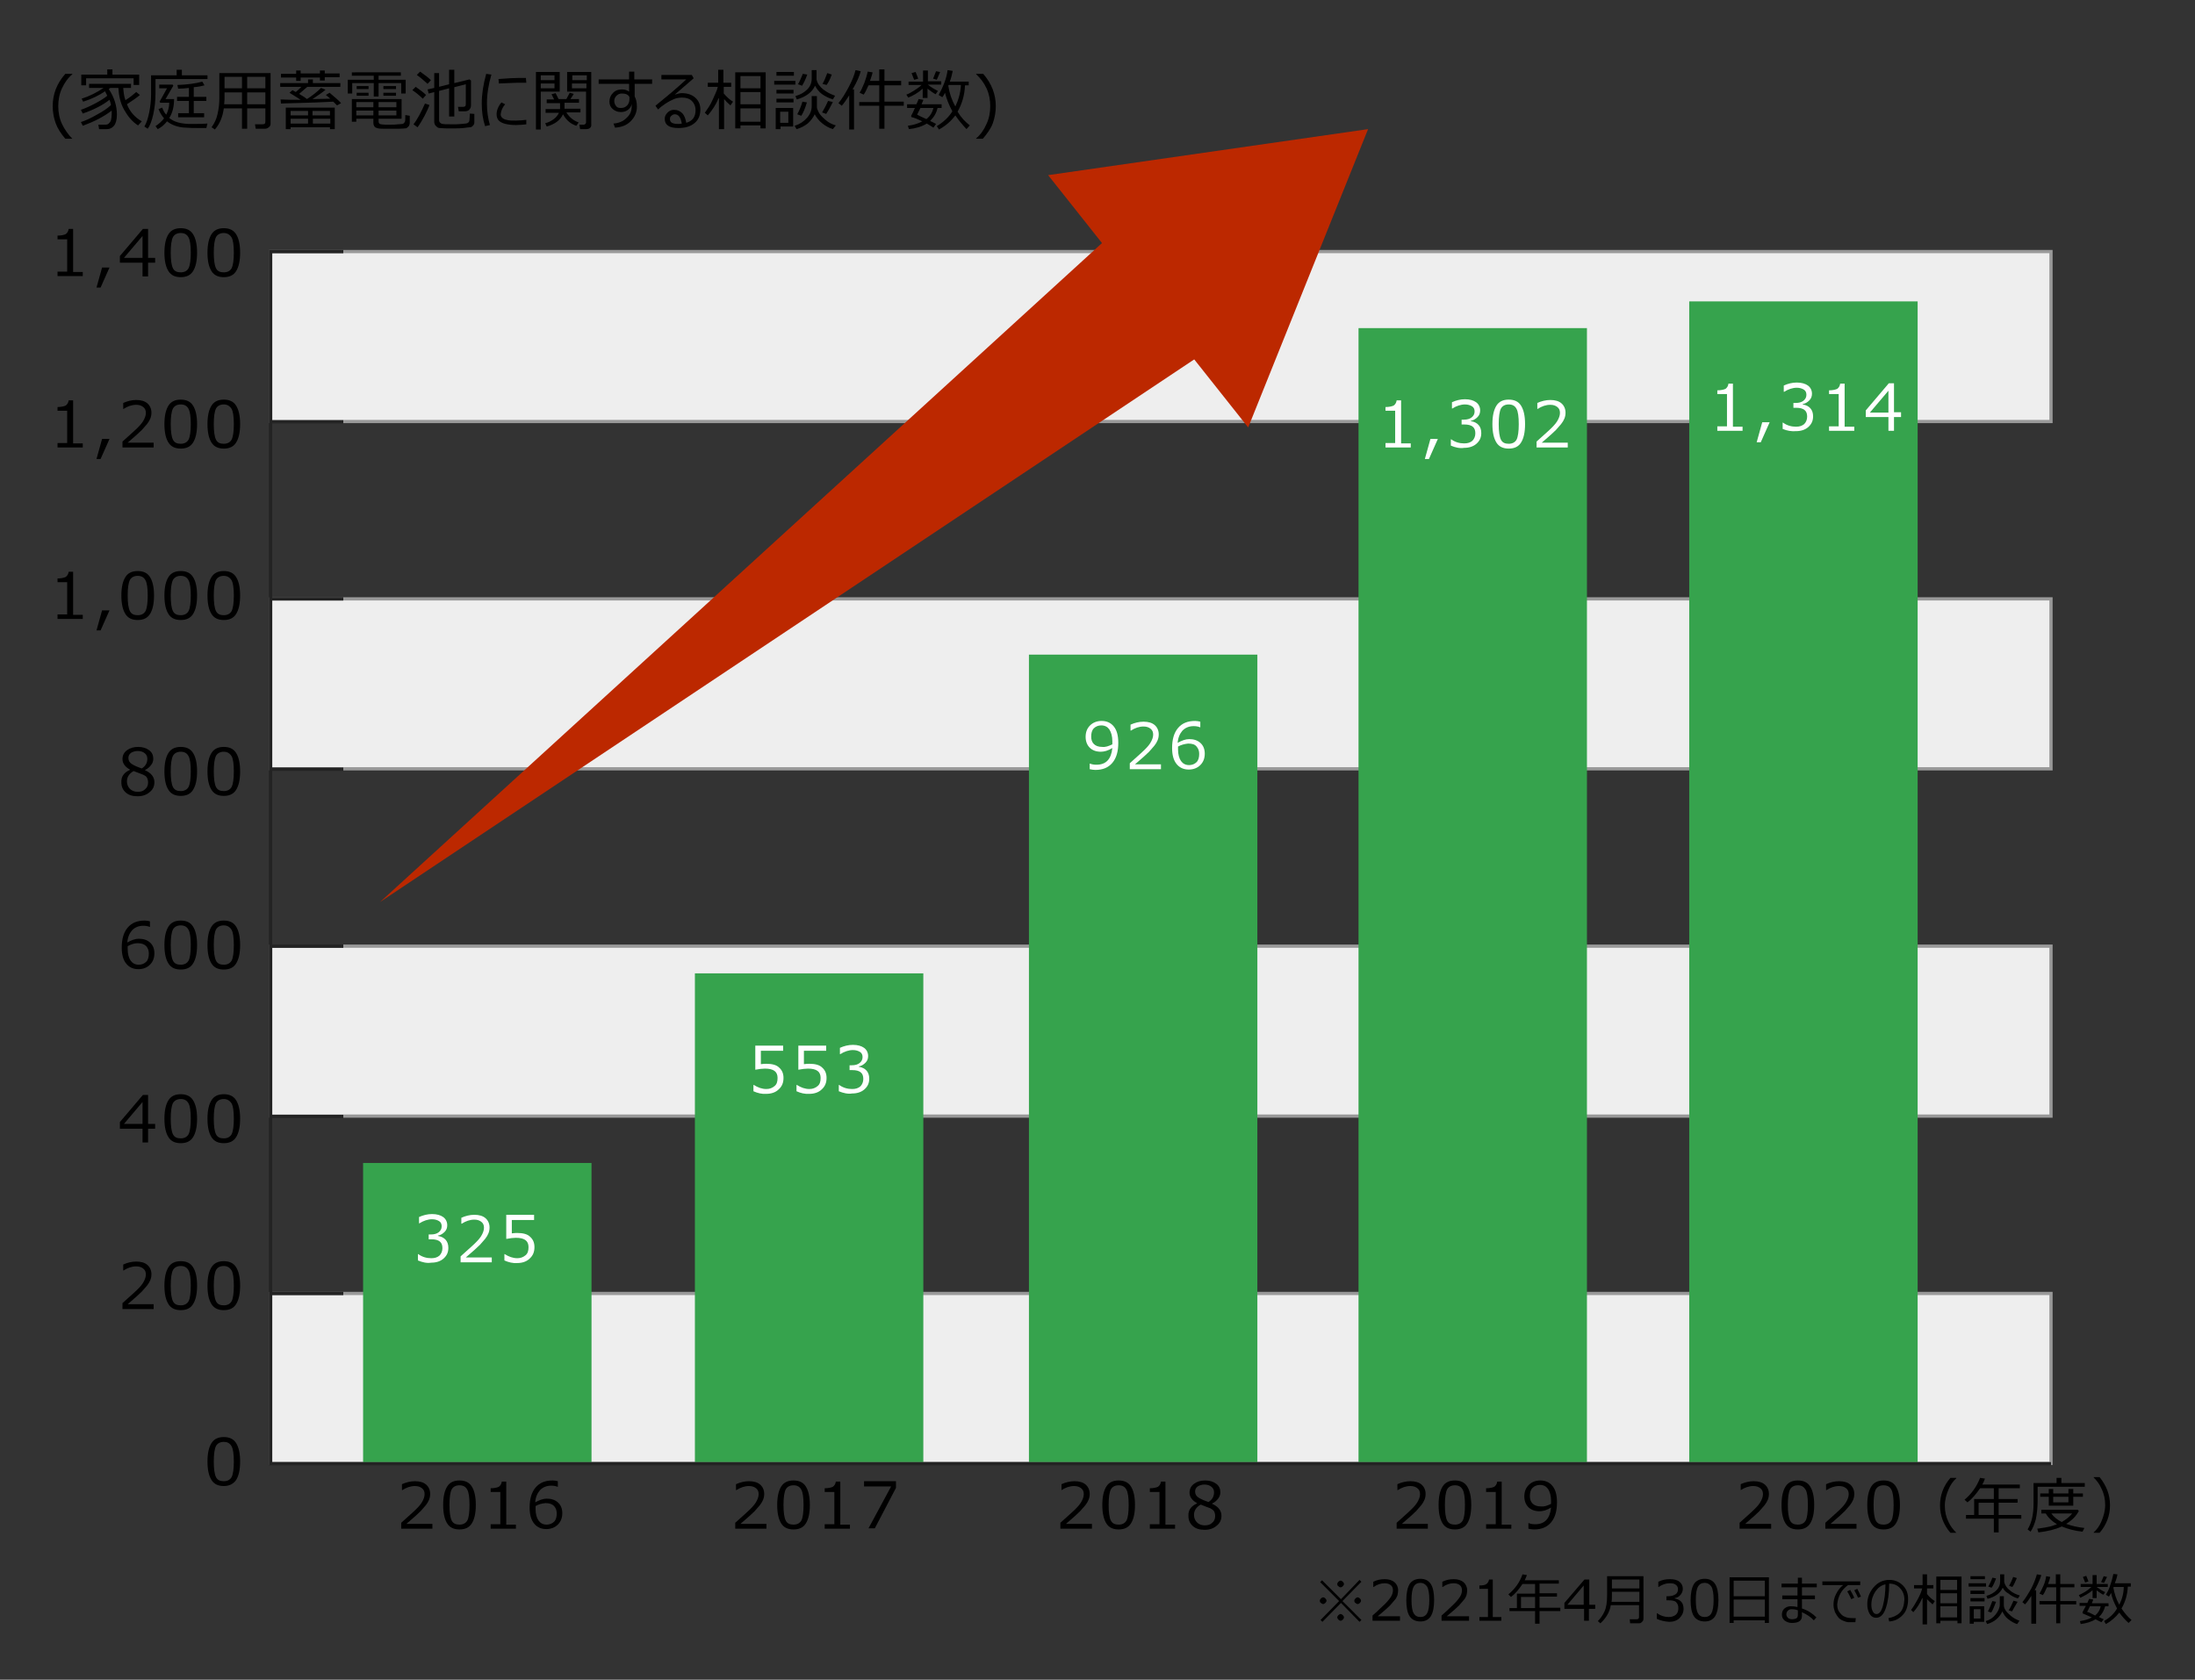 <?xml version="1.0" encoding="utf-8"?>
<!-- Generator: Adobe Illustrator 28.0.0, SVG Export Plug-In . SVG Version: 6.00 Build 0)  -->
<svg version="1.1" id="レイヤー_1" xmlns="http://www.w3.org/2000/svg" xmlns:xlink="http://www.w3.org/1999/xlink" x="0px"
	 y="0px" viewBox="0 0 591.4 452.7" style="enable-background:new 0 0 591.4 452.7;" xml:space="preserve">
<rect x="0" y="0" width="591.4" height="452.7" fill="#333333" stroke="none"/>
<style type="text/css">
	.st0{fill:#EEEEEE;stroke:#999999;stroke-width:0.874;stroke-miterlimit:10;}
	.st1{fill:none;stroke:#232323;stroke-width:0.908;stroke-miterlimit:10;}
	.st2{fill:#36A34D;stroke:#36A34D;stroke-width:4.542;stroke-miterlimit:10;}
	.st3{fill:#FFFFFF;}
	.st4{fill:#BC2800;}
</style>
<rect x="72.9" y="67.8" class="st0" width="479.7" height="45.8"/>
<rect x="72.9" y="161.4" class="st0" width="479.7" height="45.8"/>
<rect x="72.9" y="255" class="st0" width="479.7" height="45.8"/>
<rect x="72.9" y="348.6" class="st0" width="479.7" height="45.8"/>
<line class="st1" x1="72.9" y1="113.7" x2="92.5" y2="113.7"/>
<line class="st1" x1="72.9" y1="161.4" x2="92.5" y2="161.4"/>
<line class="st1" x1="72.9" y1="207.3" x2="92.5" y2="207.3"/>
<line class="st1" x1="72.9" y1="255" x2="92.5" y2="255"/>
<line class="st1" x1="72.9" y1="300.9" x2="92.5" y2="300.9"/>
<line class="st1" x1="72.9" y1="348.6" x2="92.5" y2="348.6"/>
<g>
	<path d="M22.3,74.4h-6.8v-1.2h2.6v-8.7h-2.6v-1c1,0,1.8-0.2,2.2-0.4c0.4-0.3,0.7-0.7,0.8-1.4h1.2v11.6h2.6V74.4z"/>
	<path d="M29.5,72.1l-2.4,5.4H26l1.5-5.4H29.5z"/>
	<path d="M41.8,70.8h-1.9v3.7h-1.5v-3.7h-6.1V69l6.2-7.3h1.4v7.8h1.9V70.8z M38.4,69.5v-5.9l-5,5.9H38.4z"/>
	<path d="M48.7,74.7c-1.5,0-2.6-0.5-3.3-1.6s-1.1-2.7-1.1-5c0-2.3,0.4-3.9,1.1-5c0.7-1.1,1.8-1.6,3.3-1.6c1.5,0,2.6,0.5,3.3,1.6
		c0.7,1.1,1.1,2.7,1.1,5c0,2.3-0.4,3.9-1.1,5C51.3,74.2,50.2,74.7,48.7,74.7z M48.7,62.8c-1,0-1.7,0.4-2.1,1.1
		c-0.4,0.8-0.6,2.2-0.6,4.2c0,2,0.2,3.4,0.6,4.2c0.4,0.8,1.1,1.1,2.1,1.1c1,0,1.7-0.4,2.1-1.1c0.4-0.8,0.6-2.2,0.6-4.2
		c0-2-0.2-3.4-0.6-4.1C50.4,63.2,49.7,62.8,48.7,62.8z"/>
	<path d="M60.3,74.7c-1.5,0-2.6-0.5-3.3-1.6s-1.1-2.7-1.1-5c0-2.3,0.4-3.9,1.1-5c0.7-1.1,1.8-1.6,3.3-1.6c1.5,0,2.6,0.5,3.3,1.6
		c0.7,1.1,1.1,2.7,1.1,5c0,2.3-0.4,3.9-1.1,5C62.9,74.2,61.8,74.7,60.3,74.7z M60.3,62.8c-1,0-1.7,0.4-2.1,1.1
		c-0.4,0.8-0.6,2.2-0.6,4.2c0,2,0.2,3.4,0.6,4.2c0.4,0.8,1.1,1.1,2.1,1.1c1,0,1.7-0.4,2.1-1.1c0.4-0.8,0.6-2.2,0.6-4.2
		c0-2-0.2-3.4-0.6-4.1C61.9,63.2,61.2,62.8,60.3,62.8z"/>
</g>
<g>
	<path d="M22.3,120.6h-6.8v-1.2h2.6v-8.7h-2.6v-1c1,0,1.8-0.2,2.2-0.4c0.4-0.3,0.7-0.7,0.8-1.4h1.2v11.6h2.6V120.6z"/>
	<path d="M29.5,118.3l-2.4,5.4H26l1.5-5.4H29.5z"/>
	<path d="M41.5,120.6H33V119c0.9-0.8,1.9-1.7,3-2.7s2-1.9,2.5-2.7c0.5-0.8,0.8-1.6,0.8-2.3c0-0.7-0.2-1.2-0.7-1.6s-1.1-0.6-1.9-0.6
		c-1.2,0-2.3,0.4-3.4,1.1h-0.1v-1.6c1.1-0.5,2.3-0.8,3.5-0.8c1.3,0,2.3,0.3,3,0.9c0.7,0.6,1.1,1.5,1.1,2.5c0,0.6-0.1,1.1-0.3,1.6
		s-0.5,1-0.9,1.5c-0.4,0.5-0.9,1-1.4,1.6c-0.6,0.6-1.8,1.7-3.8,3.4h7V120.6z"/>
	<path d="M48.7,120.9c-1.5,0-2.6-0.5-3.3-1.6s-1.1-2.7-1.1-5c0-2.3,0.4-3.9,1.1-5s1.8-1.6,3.3-1.6c1.5,0,2.6,0.5,3.3,1.6
		c0.7,1.1,1.1,2.7,1.1,5c0,2.3-0.4,3.9-1.1,5C51.3,120.4,50.2,120.9,48.7,120.9z M48.7,109c-1,0-1.7,0.4-2.1,1.1
		c-0.4,0.8-0.6,2.2-0.6,4.2c0,2,0.2,3.4,0.6,4.2c0.4,0.8,1.1,1.1,2.1,1.1c1,0,1.7-0.4,2.1-1.1c0.4-0.8,0.6-2.2,0.6-4.2
		c0-2-0.2-3.4-0.6-4.1C50.4,109.4,49.7,109,48.7,109z"/>
	<path d="M60.3,120.9c-1.5,0-2.6-0.5-3.3-1.6s-1.1-2.7-1.1-5c0-2.3,0.4-3.9,1.1-5s1.8-1.6,3.3-1.6c1.5,0,2.6,0.5,3.3,1.6
		c0.7,1.1,1.1,2.7,1.1,5c0,2.3-0.4,3.9-1.1,5C62.9,120.4,61.8,120.9,60.3,120.9z M60.3,109c-1,0-1.7,0.4-2.1,1.1
		c-0.4,0.8-0.6,2.2-0.6,4.2c0,2,0.2,3.4,0.6,4.2c0.4,0.8,1.1,1.1,2.1,1.1c1,0,1.7-0.4,2.1-1.1c0.4-0.8,0.6-2.2,0.6-4.2
		c0-2-0.2-3.4-0.6-4.1C61.9,109.4,61.2,109,60.3,109z"/>
</g>
<g>
	<path d="M22.3,166.8h-6.8v-1.2h2.6v-8.7h-2.6v-1c1,0,1.8-0.2,2.2-0.4c0.4-0.3,0.7-0.7,0.8-1.4h1.2v11.6h2.6V166.8z"/>
	<path d="M29.5,164.5l-2.4,5.4H26l1.5-5.4H29.5z"/>
	<path d="M37.1,167.1c-1.5,0-2.6-0.5-3.3-1.6s-1.1-2.7-1.1-5c0-2.3,0.4-3.9,1.1-5s1.8-1.6,3.3-1.6c1.5,0,2.6,0.5,3.3,1.6
		c0.7,1.1,1.1,2.7,1.1,5c0,2.3-0.4,3.9-1.1,5C39.7,166.6,38.6,167.1,37.1,167.1z M37.1,155.2c-1,0-1.7,0.4-2.1,1.1
		c-0.4,0.8-0.6,2.2-0.6,4.2c0,2,0.2,3.4,0.6,4.2c0.4,0.8,1.1,1.1,2.1,1.1c1,0,1.7-0.4,2.1-1.1c0.4-0.8,0.6-2.2,0.6-4.2
		c0-2-0.2-3.4-0.6-4.1C38.8,155.6,38.1,155.2,37.1,155.2z"/>
	<path d="M48.7,167.1c-1.5,0-2.6-0.5-3.3-1.6s-1.1-2.7-1.1-5c0-2.3,0.4-3.9,1.1-5s1.8-1.6,3.3-1.6c1.5,0,2.6,0.5,3.3,1.6
		c0.7,1.1,1.1,2.7,1.1,5c0,2.3-0.4,3.9-1.1,5C51.3,166.6,50.2,167.1,48.7,167.1z M48.7,155.2c-1,0-1.7,0.4-2.1,1.1
		c-0.4,0.8-0.6,2.2-0.6,4.2c0,2,0.2,3.4,0.6,4.2c0.4,0.8,1.1,1.1,2.1,1.1c1,0,1.7-0.4,2.1-1.1c0.4-0.8,0.6-2.2,0.6-4.2
		c0-2-0.2-3.4-0.6-4.1C50.4,155.6,49.7,155.2,48.7,155.2z"/>
	<path d="M60.3,167.1c-1.5,0-2.6-0.5-3.3-1.6s-1.1-2.7-1.1-5c0-2.3,0.4-3.9,1.1-5s1.8-1.6,3.3-1.6c1.5,0,2.6,0.5,3.3,1.6
		c0.7,1.1,1.1,2.7,1.1,5c0,2.3-0.4,3.9-1.1,5C62.9,166.6,61.8,167.1,60.3,167.1z M60.3,155.2c-1,0-1.7,0.4-2.1,1.1
		c-0.4,0.8-0.6,2.2-0.6,4.2c0,2,0.2,3.4,0.6,4.2c0.4,0.8,1.1,1.1,2.1,1.1c1,0,1.7-0.4,2.1-1.1c0.4-0.8,0.6-2.2,0.6-4.2
		c0-2-0.2-3.4-0.6-4.1C61.9,155.6,61.2,155.2,60.3,155.2z"/>
</g>
<g>
	<path d="M35,207.5v-0.1c-1.3-0.7-2-1.7-2-2.8c0-1,0.4-1.8,1.2-2.4c0.8-0.6,1.8-0.9,3-0.9c1.2,0,2.2,0.3,3,0.9s1.1,1.4,1.1,2.3
		c0,0.6-0.2,1.2-0.6,1.7c-0.4,0.5-0.9,1-1.6,1.3v0.1c1.6,0.7,2.5,1.8,2.5,3.2c0,1.1-0.4,2-1.3,2.7c-0.8,0.7-1.9,1.1-3.2,1.1
		c-1.4,0-2.4-0.3-3.2-1c-0.8-0.7-1.2-1.6-1.2-2.7C32.6,209.3,33.4,208.2,35,207.5z M36,207.8c-1.2,0.7-1.8,1.6-1.8,2.8
		c0,0.8,0.3,1.5,0.8,2s1.2,0.8,2.1,0.8c0.9,0,1.5-0.2,2-0.7c0.5-0.4,0.8-1,0.8-1.8c0-0.5-0.1-0.9-0.3-1.3s-0.6-0.6-1-0.8
		C38.1,208.6,37.3,208.3,36,207.8z M39.7,204.5c0-0.6-0.2-1.1-0.7-1.5c-0.5-0.4-1.1-0.6-1.9-0.6c-0.7,0-1.3,0.2-1.8,0.5
		c-0.5,0.4-0.7,0.8-0.7,1.4c0,0.7,0.3,1.2,0.9,1.6c0.6,0.4,1.5,0.8,2.7,1.2C39.2,206.5,39.7,205.6,39.7,204.5z"/>
	<path d="M48.7,214.5c-1.5,0-2.6-0.5-3.3-1.6s-1.1-2.7-1.1-5c0-2.3,0.4-3.9,1.1-5s1.8-1.6,3.3-1.6c1.5,0,2.6,0.5,3.3,1.6
		c0.7,1.1,1.1,2.7,1.1,5c0,2.3-0.4,3.9-1.1,5C51.3,214,50.2,214.5,48.7,214.5z M48.7,202.6c-1,0-1.7,0.4-2.1,1.1
		c-0.4,0.8-0.6,2.2-0.6,4.2c0,2,0.2,3.4,0.6,4.2c0.4,0.8,1.1,1.1,2.1,1.1c1,0,1.7-0.4,2.1-1.1c0.4-0.8,0.6-2.2,0.6-4.2
		c0-2-0.2-3.4-0.6-4.1C50.4,203,49.7,202.6,48.7,202.6z"/>
	<path d="M60.3,214.5c-1.5,0-2.6-0.5-3.3-1.6s-1.1-2.7-1.1-5c0-2.3,0.4-3.9,1.1-5s1.8-1.6,3.3-1.6c1.5,0,2.6,0.5,3.3,1.6
		c0.7,1.1,1.1,2.7,1.1,5c0,2.3-0.4,3.9-1.1,5C62.9,214,61.8,214.5,60.3,214.5z M60.3,202.6c-1,0-1.7,0.4-2.1,1.1
		c-0.4,0.8-0.6,2.2-0.6,4.2c0,2,0.2,3.4,0.6,4.2c0.4,0.8,1.1,1.1,2.1,1.1c1,0,1.7-0.4,2.1-1.1c0.4-0.8,0.6-2.2,0.6-4.2
		c0-2-0.2-3.4-0.6-4.1C61.9,203,61.2,202.6,60.3,202.6z"/>
</g>
<g>
	<path d="M40.4,248.3v1.5h-0.1c-0.5-0.2-1-0.3-1.7-0.3c-1.2,0-2.2,0.4-3,1.2c-0.7,0.8-1.2,1.9-1.3,3.3c1.1-0.6,2.1-1,3.1-1
		c1.2,0,2.2,0.3,3,1s1.2,1.7,1.2,2.9c0,1.3-0.4,2.3-1.2,3.1c-0.8,0.8-1.9,1.2-3.1,1.2c-1.4,0-2.5-0.5-3.3-1.5s-1.2-2.4-1.2-4.3
		c0-2.3,0.5-4.1,1.6-5.4s2.6-1.9,4.6-1.9C39.5,248.1,40,248.2,40.4,248.3z M34.4,255c0,0.5,0,0.7,0,0.8c0,1.3,0.3,2.4,0.8,3.1
		s1.2,1.1,2.2,1.1c0.8,0,1.5-0.3,2-0.8c0.5-0.5,0.7-1.3,0.7-2.2c0-0.8-0.2-1.4-0.7-2c-0.5-0.5-1.2-0.8-2.3-0.8
		C36.2,254.2,35.3,254.5,34.4,255z"/>
	<path d="M48.7,261.3c-1.5,0-2.6-0.5-3.3-1.6s-1.1-2.7-1.1-5c0-2.3,0.4-3.9,1.1-5c0.7-1.1,1.8-1.6,3.3-1.6c1.5,0,2.6,0.5,3.3,1.6
		c0.7,1.1,1.1,2.7,1.1,5c0,2.3-0.4,3.9-1.1,5S50.2,261.3,48.7,261.3z M48.7,249.4c-1,0-1.7,0.4-2.1,1.1c-0.4,0.8-0.6,2.2-0.6,4.2
		c0,2,0.2,3.4,0.6,4.2s1.1,1.1,2.1,1.1c1,0,1.7-0.4,2.1-1.1s0.6-2.2,0.6-4.2c0-2-0.2-3.4-0.6-4.1C50.4,249.8,49.7,249.4,48.7,249.4z
		"/>
	<path d="M60.3,261.3c-1.5,0-2.6-0.5-3.3-1.6s-1.1-2.7-1.1-5c0-2.3,0.4-3.9,1.1-5c0.7-1.1,1.8-1.6,3.3-1.6c1.5,0,2.6,0.5,3.3,1.6
		c0.7,1.1,1.1,2.7,1.1,5c0,2.3-0.4,3.9-1.1,5S61.8,261.3,60.3,261.3z M60.3,249.4c-1,0-1.7,0.4-2.1,1.1c-0.4,0.8-0.6,2.2-0.6,4.2
		c0,2,0.2,3.4,0.6,4.2s1.1,1.1,2.1,1.1c1,0,1.7-0.4,2.1-1.1s0.6-2.2,0.6-4.2c0-2-0.2-3.4-0.6-4.1C61.9,249.8,61.2,249.4,60.3,249.4z
		"/>
</g>
<g>
	<path d="M41.8,304.2h-1.9v3.7h-1.5v-3.7h-6.1v-1.8l6.2-7.3h1.4v7.8h1.9V304.2z M38.4,302.9V297l-5,5.9H38.4z"/>
	<path d="M48.7,308.1c-1.5,0-2.6-0.5-3.3-1.6s-1.1-2.7-1.1-5c0-2.3,0.4-3.9,1.1-5s1.8-1.6,3.3-1.6c1.5,0,2.6,0.5,3.3,1.6
		c0.7,1.1,1.1,2.7,1.1,5c0,2.3-0.4,3.9-1.1,5C51.3,307.6,50.2,308.1,48.7,308.1z M48.7,296.2c-1,0-1.7,0.4-2.1,1.1
		c-0.4,0.8-0.6,2.2-0.6,4.2c0,2,0.2,3.4,0.6,4.2c0.4,0.8,1.1,1.1,2.1,1.1c1,0,1.7-0.4,2.1-1.1c0.4-0.8,0.6-2.2,0.6-4.2
		c0-2-0.2-3.4-0.6-4.1C50.4,296.6,49.7,296.2,48.7,296.2z"/>
	<path d="M60.3,308.1c-1.5,0-2.6-0.5-3.3-1.6s-1.1-2.7-1.1-5c0-2.3,0.4-3.9,1.1-5s1.8-1.6,3.3-1.6c1.5,0,2.6,0.5,3.3,1.6
		c0.7,1.1,1.1,2.7,1.1,5c0,2.3-0.4,3.9-1.1,5C62.9,307.6,61.8,308.1,60.3,308.1z M60.3,296.2c-1,0-1.7,0.4-2.1,1.1
		c-0.4,0.8-0.6,2.2-0.6,4.2c0,2,0.2,3.4,0.6,4.2c0.4,0.8,1.1,1.1,2.1,1.1c1,0,1.7-0.4,2.1-1.1c0.4-0.8,0.6-2.2,0.6-4.2
		c0-2-0.2-3.4-0.6-4.1C61.9,296.6,61.2,296.2,60.3,296.2z"/>
</g>
<g>
	<path d="M41.5,352.8H33v-1.6c0.9-0.8,1.9-1.7,3-2.7c1.1-1,2-1.9,2.5-2.7c0.5-0.8,0.8-1.6,0.8-2.3c0-0.7-0.2-1.2-0.7-1.6
		c-0.5-0.4-1.1-0.6-1.9-0.6c-1.2,0-2.3,0.4-3.4,1.1h-0.1v-1.6c1.1-0.5,2.3-0.8,3.5-0.8c1.3,0,2.3,0.3,3,0.9c0.7,0.6,1.1,1.5,1.1,2.5
		c0,0.6-0.1,1.1-0.3,1.6s-0.5,1-0.9,1.5c-0.4,0.5-0.9,1-1.4,1.6c-0.6,0.6-1.8,1.7-3.8,3.4h7V352.8z"/>
	<path d="M48.7,353.1c-1.5,0-2.6-0.5-3.3-1.6s-1.1-2.7-1.1-5c0-2.3,0.4-3.9,1.1-5c0.7-1.1,1.8-1.6,3.3-1.6c1.5,0,2.6,0.5,3.3,1.6
		c0.7,1.1,1.1,2.7,1.1,5c0,2.3-0.4,3.9-1.1,5S50.2,353.1,48.7,353.1z M48.7,341.2c-1,0-1.7,0.4-2.1,1.1c-0.4,0.8-0.6,2.2-0.6,4.2
		c0,2,0.2,3.4,0.6,4.2s1.1,1.1,2.1,1.1c1,0,1.7-0.4,2.1-1.1s0.6-2.2,0.6-4.2c0-2-0.2-3.4-0.6-4.1C50.4,341.6,49.7,341.2,48.7,341.2z
		"/>
	<path d="M60.3,353.1c-1.5,0-2.6-0.5-3.3-1.6s-1.1-2.7-1.1-5c0-2.3,0.4-3.9,1.1-5c0.7-1.1,1.8-1.6,3.3-1.6c1.5,0,2.6,0.5,3.3,1.6
		c0.7,1.1,1.1,2.7,1.1,5c0,2.3-0.4,3.9-1.1,5S61.8,353.1,60.3,353.1z M60.3,341.2c-1,0-1.7,0.4-2.1,1.1c-0.4,0.8-0.6,2.2-0.6,4.2
		c0,2,0.2,3.4,0.6,4.2s1.1,1.1,2.1,1.1c1,0,1.7-0.4,2.1-1.1s0.6-2.2,0.6-4.2c0-2-0.2-3.4-0.6-4.1C61.9,341.6,61.2,341.2,60.3,341.2z
		"/>
</g>
<g>
	<path d="M60.3,400.5c-1.5,0-2.6-0.5-3.3-1.6s-1.1-2.7-1.1-5c0-2.3,0.4-3.9,1.1-5s1.8-1.6,3.3-1.6c1.5,0,2.6,0.5,3.3,1.6
		c0.7,1.1,1.1,2.7,1.1,5c0,2.3-0.4,3.9-1.1,5C62.9,399.9,61.8,400.5,60.3,400.5z M60.3,388.6c-1,0-1.7,0.4-2.1,1.1
		c-0.4,0.8-0.6,2.2-0.6,4.2c0,2,0.2,3.4,0.6,4.2c0.4,0.8,1.1,1.1,2.1,1.1c1,0,1.7-0.4,2.1-1.1c0.4-0.8,0.6-2.2,0.6-4.2
		c0-2-0.2-3.4-0.6-4.1C61.9,388.9,61.2,388.6,60.3,388.6z"/>
</g>
<rect x="100.1" y="315.7" class="st2" width="57" height="76.1"/>
<rect x="189.5" y="264.6" class="st2" width="57" height="127.2"/>
<rect x="279.5" y="178.7" class="st2" width="57" height="213.1"/>
<rect x="368.3" y="90.7" class="st2" width="57" height="301.1"/>
<rect x="457.4" y="83.5" class="st2" width="57" height="308.3"/>
<g>
	<path d="M116.6,412h-8.5v-1.6c0.9-0.8,1.9-1.7,3-2.7c1.1-1,2-1.9,2.5-2.7c0.5-0.8,0.8-1.6,0.8-2.3c0-0.7-0.2-1.2-0.7-1.6
		c-0.5-0.4-1.1-0.6-1.9-0.6c-1.2,0-2.3,0.4-3.4,1.1h-0.1v-1.6c1.1-0.5,2.3-0.8,3.5-0.8c1.3,0,2.3,0.3,3,0.9c0.7,0.6,1.1,1.5,1.1,2.5
		c0,0.6-0.1,1.1-0.3,1.6s-0.5,1-0.9,1.5c-0.4,0.5-0.9,1-1.4,1.6c-0.6,0.6-1.8,1.7-3.8,3.4h7V412z"/>
	<path d="M123.8,412.2c-1.5,0-2.6-0.5-3.3-1.6s-1.1-2.7-1.1-5c0-2.3,0.4-3.9,1.1-5c0.7-1.1,1.8-1.6,3.3-1.6c1.5,0,2.6,0.5,3.3,1.6
		c0.7,1.1,1.1,2.7,1.1,5c0,2.3-0.4,3.9-1.1,5S125.3,412.2,123.8,412.2z M123.8,400.3c-1,0-1.7,0.4-2.1,1.1c-0.4,0.8-0.6,2.2-0.6,4.2
		c0,2,0.2,3.4,0.6,4.2s1.1,1.1,2.1,1.1c1,0,1.7-0.4,2.1-1.1s0.6-2.2,0.6-4.2c0-2-0.2-3.4-0.6-4.1
		C125.5,400.7,124.8,400.3,123.8,400.3z"/>
	<path d="M139,412h-6.8v-1.2h2.6v-8.7h-2.6v-1c1,0,1.8-0.2,2.2-0.4c0.4-0.3,0.7-0.7,0.8-1.4h1.2v11.6h2.6V412z"/>
	<path d="M150.3,399.2v1.5h-0.1c-0.5-0.2-1-0.3-1.7-0.3c-1.2,0-2.2,0.4-3,1.2c-0.7,0.8-1.2,1.9-1.3,3.3c1.1-0.6,2.1-1,3.1-1
		c1.2,0,2.2,0.3,3,1s1.2,1.7,1.2,2.9c0,1.3-0.4,2.3-1.2,3.1c-0.8,0.8-1.9,1.2-3.1,1.2c-1.4,0-2.5-0.5-3.3-1.5s-1.2-2.4-1.2-4.3
		c0-2.3,0.5-4.1,1.6-5.4s2.6-1.9,4.6-1.9C149.4,399,149.9,399.1,150.3,399.2z M144.3,405.9c0,0.5,0,0.7,0,0.8c0,1.3,0.3,2.4,0.8,3.1
		s1.2,1.1,2.2,1.1c0.8,0,1.5-0.3,2-0.8c0.5-0.5,0.7-1.3,0.7-2.2c0-0.8-0.2-1.4-0.7-2c-0.5-0.5-1.2-0.8-2.3-0.8
		C146,405.2,145.1,405.4,144.3,405.9z"/>
</g>
<g>
	<path d="M206.6,412h-8.5v-1.6c0.9-0.8,1.9-1.7,3-2.7c1.1-1,2-1.9,2.5-2.7c0.5-0.8,0.8-1.6,0.8-2.3c0-0.7-0.2-1.2-0.7-1.6
		c-0.5-0.4-1.1-0.6-1.9-0.6c-1.2,0-2.3,0.4-3.4,1.1h-0.1v-1.6c1.1-0.5,2.3-0.8,3.5-0.8c1.3,0,2.3,0.3,3,0.9c0.7,0.6,1.1,1.5,1.1,2.5
		c0,0.6-0.1,1.1-0.3,1.6s-0.5,1-0.9,1.5c-0.4,0.5-0.9,1-1.4,1.6c-0.6,0.6-1.8,1.7-3.8,3.4h7V412z"/>
	<path d="M213.8,412.2c-1.5,0-2.6-0.5-3.3-1.6s-1.1-2.7-1.1-5c0-2.3,0.4-3.9,1.1-5c0.7-1.1,1.8-1.6,3.3-1.6c1.5,0,2.6,0.5,3.3,1.6
		c0.7,1.1,1.1,2.7,1.1,5c0,2.3-0.4,3.9-1.1,5S215.3,412.2,213.8,412.2z M213.8,400.3c-1,0-1.7,0.4-2.1,1.1c-0.4,0.8-0.6,2.2-0.6,4.2
		c0,2,0.2,3.4,0.6,4.2s1.1,1.1,2.1,1.1c1,0,1.7-0.4,2.1-1.1s0.6-2.2,0.6-4.2c0-2-0.2-3.4-0.6-4.1
		C215.5,400.7,214.8,400.3,213.8,400.3z"/>
	<path d="M229,412h-6.8v-1.2h2.6v-8.7h-2.6v-1c1,0,1.8-0.2,2.2-0.4c0.4-0.3,0.7-0.7,0.8-1.4h1.2v11.6h2.6V412z"/>
	<path d="M241.4,401l-5.7,10.9H234l6.1-11.3h-7.3v-1.4h8.6V401z"/>
</g>
<g>
	<path d="M294.2,412h-8.5v-1.6c0.9-0.8,1.9-1.7,3-2.7c1.1-1,2-1.9,2.5-2.7c0.5-0.8,0.8-1.6,0.8-2.3c0-0.7-0.2-1.2-0.7-1.6
		c-0.5-0.4-1.1-0.6-1.9-0.6c-1.2,0-2.3,0.4-3.4,1.1H286v-1.6c1.1-0.5,2.3-0.8,3.5-0.8c1.3,0,2.3,0.3,3,0.9c0.7,0.6,1.1,1.5,1.1,2.5
		c0,0.6-0.1,1.1-0.3,1.6s-0.5,1-0.9,1.5c-0.4,0.5-0.9,1-1.4,1.6c-0.6,0.6-1.8,1.7-3.8,3.4h7V412z"/>
	<path d="M301.4,412.2c-1.5,0-2.6-0.5-3.3-1.6s-1.1-2.7-1.1-5c0-2.3,0.4-3.9,1.1-5c0.7-1.1,1.8-1.6,3.3-1.6c1.5,0,2.6,0.5,3.3,1.6
		c0.7,1.1,1.1,2.7,1.1,5c0,2.3-0.4,3.9-1.1,5S302.9,412.2,301.4,412.2z M301.4,400.3c-1,0-1.7,0.4-2.1,1.1c-0.4,0.8-0.6,2.2-0.6,4.2
		c0,2,0.2,3.4,0.6,4.2s1.1,1.1,2.1,1.1c1,0,1.7-0.4,2.1-1.1s0.6-2.2,0.6-4.2c0-2-0.2-3.4-0.6-4.1
		C303.1,400.7,302.4,400.3,301.4,400.3z"/>
	<path d="M316.6,412h-6.8v-1.2h2.6v-8.7h-2.6v-1c1,0,1.8-0.2,2.2-0.4c0.4-0.3,0.7-0.7,0.8-1.4h1.2v11.6h2.6V412z"/>
	<path d="M322.5,405.2v-0.1c-1.3-0.7-2-1.7-2-2.8c0-1,0.4-1.8,1.2-2.4c0.8-0.6,1.8-0.9,3-0.9c1.2,0,2.2,0.3,3,0.9s1.1,1.4,1.1,2.3
		c0,0.6-0.2,1.2-0.6,1.7c-0.4,0.5-0.9,1-1.6,1.3v0.1c1.6,0.7,2.5,1.8,2.5,3.2c0,1.1-0.4,2-1.3,2.7c-0.8,0.7-1.9,1.1-3.2,1.1
		c-1.4,0-2.4-0.3-3.2-1s-1.2-1.6-1.2-2.7C320.1,407,320.9,405.9,322.5,405.2z M323.5,405.5c-1.2,0.7-1.8,1.6-1.8,2.8
		c0,0.8,0.3,1.5,0.8,2s1.2,0.8,2.1,0.8c0.9,0,1.5-0.2,2-0.7c0.5-0.4,0.8-1,0.8-1.8c0-0.5-0.1-0.9-0.3-1.3c-0.2-0.3-0.6-0.6-1-0.8
		C325.6,406.3,324.7,406,323.5,405.5z M327.1,402.2c0-0.6-0.2-1.1-0.7-1.5c-0.5-0.4-1.1-0.6-1.9-0.6c-0.7,0-1.3,0.2-1.8,0.5
		c-0.5,0.4-0.7,0.8-0.7,1.4c0,0.7,0.3,1.2,0.9,1.6c0.6,0.4,1.5,0.8,2.7,1.2C326.6,404.2,327.1,403.3,327.1,402.2z"/>
</g>
<g>
	<path d="M384.8,412h-8.5v-1.6c0.9-0.8,1.9-1.7,3-2.7c1.1-1,2-1.9,2.5-2.7c0.5-0.8,0.8-1.6,0.8-2.3c0-0.7-0.2-1.2-0.7-1.6
		c-0.5-0.4-1.1-0.6-1.9-0.6c-1.2,0-2.3,0.4-3.4,1.1h-0.1v-1.6c1.1-0.5,2.3-0.8,3.5-0.8c1.3,0,2.3,0.3,3,0.9c0.7,0.6,1.1,1.5,1.1,2.5
		c0,0.6-0.1,1.1-0.3,1.6s-0.5,1-0.9,1.5c-0.4,0.5-0.9,1-1.4,1.6c-0.6,0.6-1.8,1.7-3.8,3.4h7V412z"/>
	<path d="M392,412.2c-1.5,0-2.6-0.5-3.3-1.6s-1.1-2.7-1.1-5c0-2.3,0.4-3.9,1.1-5c0.7-1.1,1.8-1.6,3.3-1.6c1.5,0,2.6,0.5,3.3,1.6
		c0.7,1.1,1.1,2.7,1.1,5c0,2.3-0.4,3.9-1.1,5S393.5,412.2,392,412.2z M392,400.3c-1,0-1.7,0.4-2.1,1.1c-0.4,0.8-0.6,2.2-0.6,4.2
		c0,2,0.2,3.4,0.6,4.2s1.1,1.1,2.1,1.1c1,0,1.7-0.4,2.1-1.1s0.6-2.2,0.6-4.2c0-2-0.2-3.4-0.6-4.1C393.7,400.7,393,400.3,392,400.3z"
		/>
	<path d="M407.2,412h-6.8v-1.2h2.6v-8.7h-2.6v-1c1,0,1.8-0.2,2.2-0.4c0.4-0.3,0.7-0.7,0.8-1.4h1.2v11.6h2.6V412z"/>
	<path d="M411.8,412v-1.5h0.1c0.5,0.2,1,0.3,1.7,0.3c2.6,0,4-1.5,4.3-4.5c-1.1,0.7-2.2,1-3.1,1c-1.3,0-2.3-0.4-3-1.1
		c-0.7-0.7-1.1-1.7-1.1-2.9c0-1.3,0.4-2.3,1.2-3.1c0.8-0.8,1.9-1.2,3.1-1.2c1.4,0,2.5,0.5,3.3,1.5c0.8,1,1.2,2.4,1.2,4.4
		c0,2.3-0.5,4.1-1.6,5.4c-1.1,1.3-2.6,1.9-4.6,1.9C412.8,412.2,412.3,412.1,411.8,412z M417.9,405.3l0-0.8c0-1.4-0.3-2.4-0.8-3.2
		c-0.5-0.7-1.2-1.1-2.2-1.1c-0.8,0-1.5,0.3-2,0.8c-0.5,0.5-0.7,1.3-0.7,2.2c0,0.8,0.2,1.5,0.7,2s1.2,0.8,2.3,0.8
		C416,406.1,416.9,405.8,417.9,405.3z"/>
</g>
<g>
	<path d="M477.2,412h-8.5v-1.6c0.9-0.8,1.9-1.7,3-2.7c1.1-1,2-1.9,2.5-2.7c0.5-0.8,0.8-1.6,0.8-2.3c0-0.7-0.2-1.2-0.7-1.6
		c-0.5-0.4-1.1-0.6-1.9-0.6c-1.2,0-2.3,0.4-3.4,1.1H469v-1.6c1.1-0.5,2.3-0.8,3.5-0.8c1.3,0,2.3,0.3,3,0.9c0.7,0.6,1.1,1.5,1.1,2.5
		c0,0.6-0.1,1.1-0.3,1.6s-0.5,1-0.9,1.5c-0.4,0.5-0.9,1-1.4,1.6c-0.6,0.6-1.8,1.7-3.8,3.4h7V412z"/>
	<path d="M484.4,412.2c-1.5,0-2.6-0.5-3.3-1.6s-1.1-2.7-1.1-5c0-2.3,0.4-3.9,1.1-5c0.7-1.1,1.8-1.6,3.3-1.6c1.5,0,2.6,0.5,3.3,1.6
		c0.7,1.1,1.1,2.7,1.1,5c0,2.3-0.4,3.9-1.1,5S485.9,412.2,484.4,412.2z M484.4,400.3c-1,0-1.7,0.4-2.1,1.1c-0.4,0.8-0.6,2.2-0.6,4.2
		c0,2,0.2,3.4,0.6,4.2s1.1,1.1,2.1,1.1c1,0,1.7-0.4,2.1-1.1s0.6-2.2,0.6-4.2c0-2-0.2-3.4-0.6-4.1C486,400.7,485.4,400.3,484.4,400.3
		z"/>
	<path d="M500.3,412h-8.5v-1.6c0.9-0.8,1.9-1.7,3-2.7c1.1-1,2-1.9,2.5-2.7c0.5-0.8,0.8-1.6,0.8-2.3c0-0.7-0.2-1.2-0.7-1.6
		c-0.5-0.4-1.1-0.6-1.9-0.6c-1.2,0-2.3,0.4-3.4,1.1h-0.1v-1.6c1.1-0.5,2.3-0.8,3.5-0.8c1.3,0,2.3,0.3,3,0.9c0.7,0.6,1.1,1.5,1.1,2.5
		c0,0.6-0.1,1.1-0.3,1.6s-0.5,1-0.9,1.5c-0.4,0.5-0.9,1-1.4,1.6c-0.6,0.6-1.8,1.7-3.8,3.4h7V412z"/>
	<path d="M507.5,412.2c-1.5,0-2.6-0.5-3.3-1.6s-1.1-2.7-1.1-5c0-2.3,0.4-3.9,1.1-5c0.7-1.1,1.8-1.6,3.3-1.6c1.5,0,2.6,0.5,3.3,1.6
		c0.7,1.1,1.1,2.7,1.1,5c0,2.3-0.4,3.9-1.1,5S509,412.2,507.5,412.2z M507.5,400.3c-1,0-1.7,0.4-2.1,1.1c-0.4,0.8-0.6,2.2-0.6,4.2
		c0,2,0.2,3.4,0.6,4.2s1.1,1.1,2.1,1.1c1,0,1.7-0.4,2.1-1.1s0.6-2.2,0.6-4.2c0-2-0.2-3.4-0.6-4.1
		C509.2,400.7,508.5,400.3,507.5,400.3z"/>
</g>
<g>
	<path d="M527.1,413.1h-1.6c-1.9-2.2-2.8-4.7-2.8-7.4c0-2.7,0.9-5.2,2.8-7.4h1.6v0.1c-0.9,0.8-1.6,1.8-2.1,3c-0.6,1.4-1,2.8-1,4.4
		c0,1.6,0.3,3,1,4.4C525.5,411.3,526.2,412.2,527.1,413.1L527.1,413.1z"/>
	<path d="M529.7,409.3v-1h2.2V404h5.3v-2.9h-3.7c-1.1,1.6-2.2,2.9-3.4,3.8l-0.8-0.7c2-1.7,3.3-3.6,4.2-5.9l1.3,0.2
		c-0.2,0.6-0.4,1.1-0.7,1.6h10.1v1h-5.7v2.9h5.1v1h-5.1v3.3h6.1v1h-6.1v3.7h-1.3v-3.7H529.7z M533.1,408.3h4.1V405h-4.1V408.3z"/>
	<path d="M549,400.6v3.8c0,2-0.2,3.7-0.5,5.1c-0.4,1.4-0.8,2.4-1.4,3.3l-0.8-0.6c1.1-1.8,1.6-4.1,1.6-7v-5.5h6.2v-1.4h1.3v1.4h6.3v1
		H549z M555.5,411.4c-1.7,0.8-3.8,1.3-6.3,1.6l-0.3-1c0.7-0.1,1.4-0.2,2-0.3c0.6-0.1,1.1-0.2,1.5-0.3s1-0.3,1.8-0.6
		c-1.3-0.8-2.3-1.7-3-2.9H550v-1h9.8l0.3,0.3c-0.7,1.4-1.8,2.5-3.4,3.5c1.4,0.5,3,0.9,4.9,1.1l-0.5,1
		C559.1,412.6,557.2,412.1,555.5,411.4z M552,405.8v-2.4h-2.3v-0.9h2.3v-1.2h1.2v1.2h4.1v-1.2h1.3v1.2h2.6v0.9h-2.6v2.4H552z
		 M555.5,410.2c1.2-0.7,2.2-1.5,2.8-2.3h-5.6C553.3,408.8,554.3,409.6,555.5,410.2z M553.2,403.4v1.5h4.1v-1.5H553.2z"/>
	<path d="M568.5,405.7c0,2.7-0.9,5.2-2.8,7.4h-1.6V413c0.9-0.8,1.6-1.8,2.1-3c0.6-1.4,1-2.9,1-4.4c0-1.5-0.3-3-1-4.4
		c-0.5-1.2-1.3-2.2-2.1-3v-0.1h1.6C567.6,400.5,568.5,402.9,568.5,405.7z"/>
</g>
<g>
	<path class="st3" d="M203,294.1v-1.7h0.1c1.1,0.7,2.2,1.1,3.4,1.1c0.9,0,1.6-0.3,2.2-0.8s0.8-1.2,0.8-2.2c0-1.7-1.1-2.5-3.4-2.5
		c-0.7,0-1.5,0.1-2.6,0.3v-6.5h7.5v1.4h-6v3.6c0.7-0.1,1.2-0.1,1.5-0.1c1.5,0,2.7,0.3,3.4,1c0.8,0.7,1.2,1.6,1.2,2.8
		c0,1.3-0.4,2.3-1.3,3.1c-0.8,0.8-2,1.2-3.3,1.2C205.3,294.9,204.1,294.6,203,294.1z"/>
	<path class="st3" d="M214.6,294.1v-1.7h0.1c1.1,0.7,2.2,1.1,3.4,1.1c0.9,0,1.6-0.3,2.2-0.8s0.8-1.2,0.8-2.2c0-1.7-1.1-2.5-3.4-2.5
		c-0.7,0-1.5,0.1-2.6,0.3v-6.5h7.5v1.4h-6v3.6c0.7-0.1,1.2-0.1,1.5-0.1c1.5,0,2.7,0.3,3.4,1c0.8,0.7,1.2,1.6,1.2,2.8
		c0,1.3-0.4,2.3-1.3,3.1c-0.8,0.8-2,1.2-3.3,1.2C216.9,294.9,215.7,294.6,214.6,294.1z"/>
	<path class="st3" d="M226,294.1v-1.7h0.1c1.1,0.8,2.3,1.1,3.5,1.1c0.9,0,1.6-0.2,2.2-0.7c0.5-0.5,0.8-1.2,0.8-2
		c0-0.8-0.2-1.4-0.7-1.8s-1.2-0.6-2.3-0.6h-0.7v-1.3h0.6c0.9,0,1.6-0.2,2.1-0.6s0.8-0.9,0.8-1.6c0-0.6-0.2-1.1-0.7-1.4
		s-1.1-0.5-1.9-0.5c-1.1,0-2.3,0.4-3.4,1.1h-0.1v-1.7c1.1-0.5,2.3-0.8,3.5-0.8c1.3,0,2.3,0.3,3,0.8c0.7,0.5,1.1,1.3,1.1,2.2
		c0,0.7-0.2,1.3-0.7,1.8c-0.5,0.5-1.1,0.9-1.8,1v0.1c1.8,0.3,2.8,1.4,2.8,3.2c0,1.2-0.4,2.1-1.3,2.9c-0.8,0.7-1.9,1.1-3.3,1.1
		C228.5,294.9,227.2,294.6,226,294.1z"/>
</g>
<g>
	<path class="st3" d="M112.6,339.7V338h0.1c1.1,0.8,2.3,1.1,3.5,1.1c0.9,0,1.6-0.2,2.2-0.7c0.5-0.5,0.8-1.2,0.8-2
		c0-0.8-0.2-1.4-0.7-1.8s-1.2-0.6-2.3-0.6h-0.7v-1.3h0.6c0.9,0,1.6-0.2,2.1-0.6s0.8-0.9,0.8-1.6c0-0.6-0.2-1.1-0.7-1.4
		s-1.1-0.5-1.9-0.5c-1.1,0-2.3,0.4-3.4,1.1h-0.1V328c1.1-0.5,2.3-0.8,3.5-0.8c1.3,0,2.3,0.3,3,0.8s1.1,1.3,1.1,2.2
		c0,0.7-0.2,1.3-0.7,1.8s-1.1,0.9-1.8,1v0.1c1.8,0.3,2.8,1.4,2.8,3.2c0,1.2-0.4,2.1-1.3,2.9c-0.8,0.7-1.9,1.1-3.3,1.1
		C115,340.5,113.8,340.2,112.6,339.7z"/>
	<path class="st3" d="M132.6,340.2h-8.5v-1.6c0.9-0.8,1.9-1.7,3-2.7c1.1-1,2-1.9,2.5-2.7c0.5-0.8,0.8-1.6,0.8-2.3
		c0-0.7-0.2-1.2-0.7-1.6c-0.5-0.4-1.1-0.6-1.9-0.6c-1.2,0-2.3,0.4-3.4,1.1h-0.1v-1.6c1.1-0.5,2.3-0.8,3.5-0.8c1.3,0,2.3,0.3,3,0.9
		c0.7,0.6,1.1,1.5,1.1,2.5c0,0.6-0.1,1.1-0.3,1.6s-0.5,1-0.9,1.5c-0.4,0.5-0.9,1-1.4,1.6c-0.6,0.6-1.8,1.7-3.8,3.4h7V340.2z"/>
	<path class="st3" d="M135.9,339.7V338h0.1c1.1,0.7,2.2,1.1,3.4,1.1c0.9,0,1.6-0.3,2.2-0.8s0.8-1.2,0.8-2.2c0-1.7-1.1-2.5-3.4-2.5
		c-0.7,0-1.5,0.1-2.6,0.3v-6.5h7.5v1.4h-6v3.6c0.7-0.1,1.2-0.1,1.5-0.1c1.5,0,2.7,0.3,3.4,1c0.8,0.7,1.2,1.6,1.2,2.8
		c0,1.3-0.4,2.3-1.3,3.1c-0.8,0.8-2,1.2-3.3,1.2C138.2,340.5,137,340.2,135.9,339.7z"/>
</g>
<g>
	<path class="st3" d="M293.6,207.3v-1.5h0.1c0.5,0.2,1,0.3,1.7,0.3c2.6,0,4-1.5,4.3-4.5c-1.1,0.7-2.2,1-3.1,1c-1.3,0-2.3-0.4-3-1.1
		c-0.7-0.7-1.1-1.7-1.1-2.9c0-1.3,0.4-2.3,1.2-3.1c0.8-0.8,1.9-1.2,3.1-1.2c1.4,0,2.5,0.5,3.3,1.5c0.8,1,1.2,2.4,1.2,4.4
		c0,2.3-0.5,4.1-1.6,5.4s-2.6,1.9-4.6,1.9C294.6,207.5,294.1,207.4,293.6,207.3z M299.7,200.6l0-0.8c0-1.4-0.3-2.4-0.8-3.2
		c-0.5-0.7-1.2-1.1-2.2-1.1c-0.8,0-1.5,0.3-2,0.8c-0.5,0.5-0.7,1.3-0.7,2.2c0,0.8,0.2,1.5,0.7,2c0.5,0.5,1.2,0.8,2.3,0.8
		C297.8,201.4,298.7,201.1,299.7,200.6z"/>
	<path class="st3" d="M312.9,207.3h-8.5v-1.6c0.9-0.8,1.9-1.7,3-2.7s2-1.9,2.5-2.7c0.5-0.8,0.8-1.6,0.8-2.3c0-0.7-0.2-1.2-0.7-1.6
		s-1.1-0.6-1.9-0.6c-1.2,0-2.3,0.4-3.4,1.1h-0.1v-1.6c1.1-0.5,2.3-0.8,3.5-0.8c1.3,0,2.3,0.3,3,0.9c0.7,0.6,1.1,1.5,1.1,2.5
		c0,0.6-0.1,1.1-0.3,1.6s-0.5,1-0.9,1.5c-0.4,0.5-0.9,1-1.4,1.6c-0.6,0.6-1.8,1.7-3.8,3.4h7V207.3z"/>
	<path class="st3" d="M323.4,194.5v1.5h-0.1c-0.5-0.2-1-0.3-1.7-0.3c-1.2,0-2.2,0.4-3,1.2c-0.7,0.8-1.2,1.9-1.3,3.3
		c1.1-0.6,2.1-1,3.1-1c1.2,0,2.2,0.3,3,1s1.2,1.7,1.2,2.9c0,1.3-0.4,2.3-1.2,3.1c-0.8,0.8-1.9,1.2-3.1,1.2c-1.4,0-2.5-0.5-3.3-1.5
		s-1.2-2.4-1.2-4.3c0-2.3,0.5-4.1,1.6-5.4c1.1-1.3,2.6-1.9,4.6-1.9C322.5,194.3,323,194.4,323.4,194.5z M317.4,201.2
		c0,0.5,0,0.7,0,0.8c0,1.3,0.3,2.4,0.8,3.1s1.2,1.1,2.2,1.1c0.8,0,1.5-0.3,2-0.8c0.5-0.5,0.7-1.3,0.7-2.2c0-0.8-0.2-1.4-0.7-2
		s-1.2-0.8-2.3-0.8C319.2,200.5,318.3,200.7,317.4,201.2z"/>
</g>
<g>
	<path class="st3" d="M380.1,120.6h-6.8v-1.2h2.6v-8.7h-2.6v-1c1,0,1.8-0.2,2.2-0.4c0.4-0.3,0.7-0.7,0.8-1.4h1.2v11.6h2.6V120.6z"/>
	<path class="st3" d="M387.4,118.3l-2.4,5.4h-1.1l1.5-5.4H387.4z"/>
	<path class="st3" d="M390.9,120.1v-1.7h0.1c1.1,0.8,2.3,1.1,3.5,1.1c0.9,0,1.6-0.2,2.2-0.7c0.5-0.5,0.8-1.2,0.8-2
		c0-0.8-0.2-1.4-0.7-1.8s-1.2-0.6-2.3-0.6h-0.7v-1.3h0.6c0.9,0,1.6-0.2,2.1-0.6s0.8-0.9,0.8-1.6c0-0.6-0.2-1.1-0.7-1.4
		s-1.1-0.5-1.9-0.5c-1.1,0-2.3,0.4-3.4,1.1h-0.1v-1.7c1.1-0.5,2.3-0.8,3.5-0.8c1.3,0,2.3,0.3,3,0.8c0.7,0.5,1.1,1.3,1.1,2.2
		c0,0.7-0.2,1.3-0.7,1.8c-0.5,0.5-1.1,0.9-1.8,1v0.1c1.8,0.3,2.8,1.4,2.8,3.2c0,1.2-0.4,2.1-1.3,2.9c-0.8,0.7-1.9,1.1-3.3,1.1
		C393.3,120.9,392.1,120.6,390.9,120.1z"/>
	<path class="st3" d="M406.5,120.9c-1.5,0-2.6-0.5-3.3-1.6s-1.1-2.7-1.1-5c0-2.3,0.4-3.9,1.1-5s1.8-1.6,3.3-1.6
		c1.5,0,2.6,0.5,3.3,1.6c0.7,1.1,1.1,2.7,1.1,5c0,2.3-0.4,3.9-1.1,5C409.1,120.4,408,120.9,406.5,120.9z M406.5,109
		c-1,0-1.7,0.4-2.1,1.1c-0.4,0.8-0.6,2.2-0.6,4.2c0,2,0.2,3.4,0.6,4.2c0.4,0.8,1.1,1.1,2.1,1.1c1,0,1.7-0.4,2.1-1.1
		c0.4-0.8,0.6-2.2,0.6-4.2c0-2-0.2-3.4-0.6-4.1C408.2,109.4,407.5,109,406.5,109z"/>
	<path class="st3" d="M422.5,120.6H414V119c0.9-0.8,1.9-1.7,3-2.7s2-1.9,2.5-2.7c0.5-0.8,0.8-1.6,0.8-2.3c0-0.7-0.2-1.2-0.7-1.6
		s-1.1-0.6-1.9-0.6c-1.2,0-2.3,0.4-3.4,1.1h-0.1v-1.6c1.1-0.5,2.3-0.8,3.5-0.8c1.3,0,2.3,0.3,3,0.9c0.7,0.6,1.1,1.5,1.1,2.5
		c0,0.6-0.1,1.1-0.3,1.6s-0.5,1-0.9,1.5c-0.4,0.5-0.9,1-1.4,1.6c-0.6,0.6-1.8,1.7-3.8,3.4h7V120.6z"/>
</g>
<g>
	<path class="st3" d="M469.5,116.1h-6.8v-1.2h2.6v-8.7h-2.6v-1c1,0,1.8-0.2,2.2-0.4c0.4-0.3,0.7-0.7,0.8-1.4h1.2v11.6h2.6V116.1z"/>
	<path class="st3" d="M476.8,113.8l-2.4,5.4h-1.1l1.5-5.4H476.8z"/>
	<path class="st3" d="M480.3,115.6v-1.7h0.1c1.1,0.8,2.3,1.1,3.5,1.1c0.9,0,1.6-0.2,2.2-0.7c0.5-0.5,0.8-1.2,0.8-2
		c0-0.8-0.2-1.4-0.7-1.8s-1.2-0.6-2.3-0.6h-0.7v-1.3h0.6c0.9,0,1.6-0.2,2.1-0.6s0.8-0.9,0.8-1.6c0-0.6-0.2-1.1-0.7-1.4
		s-1.1-0.5-1.9-0.5c-1.1,0-2.3,0.4-3.4,1.1h-0.1v-1.7c1.1-0.5,2.3-0.8,3.5-0.8c1.3,0,2.3,0.3,3,0.8c0.7,0.5,1.1,1.3,1.1,2.2
		c0,0.7-0.2,1.3-0.7,1.8c-0.5,0.5-1.1,0.9-1.8,1v0.1c1.8,0.3,2.8,1.4,2.8,3.2c0,1.2-0.4,2.1-1.3,2.9c-0.8,0.7-1.9,1.1-3.3,1.1
		C482.7,116.3,481.5,116.1,480.3,115.6z"/>
	<path class="st3" d="M499.6,116.1h-6.8v-1.2h2.6v-8.7h-2.6v-1c1,0,1.8-0.2,2.2-0.4c0.4-0.3,0.7-0.7,0.8-1.4h1.2v11.6h2.6V116.1z"/>
	<path class="st3" d="M512.2,112.4h-1.9v3.7h-1.5v-3.7h-6.1v-1.8l6.2-7.3h1.4v7.8h1.9V112.4z M508.8,111.2v-5.9l-5,5.9H508.8z"/>
</g>
<polyline class="st1" points="92.5,67.8 72.9,67.8 72.9,394.5 552.6,394.5 "/>
<g>
	<g>
		<polygon class="st4" points="368.6,34.8 282.4,47.2 336.3,115.2 		"/>
		<polygon class="st4" points="102.4,243.1 347.5,79.7 319.7,44.7 		"/>
	</g>
</g>
<g>
	<g>
		<path d="M366.8,436.6l-0.5,0.5l-5-5.1l-5,5.1l-0.5-0.5l5-5.1l-5.1-5.1l0.5-0.5l5.1,5.1l5-5.2l0.5,0.5l-5.1,5.2L366.8,436.6z
			 M355.6,431.4c0-0.2,0.1-0.4,0.3-0.6c0.2-0.2,0.4-0.3,0.6-0.3c0.2,0,0.4,0.1,0.6,0.3c0.2,0.2,0.3,0.4,0.3,0.6s-0.1,0.4-0.3,0.6
			c-0.2,0.2-0.4,0.3-0.6,0.3c-0.2,0-0.4-0.1-0.6-0.3C355.7,431.9,355.6,431.7,355.6,431.4z M360.3,426.9c0-0.2,0.1-0.4,0.3-0.6
			s0.4-0.3,0.6-0.3s0.4,0.1,0.6,0.3s0.3,0.4,0.3,0.6s-0.1,0.4-0.3,0.6c-0.2,0.2-0.4,0.3-0.6,0.3s-0.4-0.1-0.6-0.3
			C360.4,427.4,360.3,427.2,360.3,426.9z M360.3,435.9c0-0.2,0.1-0.4,0.3-0.6s0.4-0.3,0.6-0.3s0.4,0.1,0.6,0.3s0.3,0.4,0.3,0.6
			s-0.1,0.4-0.3,0.6s-0.4,0.3-0.6,0.3s-0.4-0.1-0.6-0.3S360.3,436.1,360.3,435.9z M364.9,431.4c0-0.2,0.1-0.4,0.3-0.6
			c0.2-0.2,0.4-0.3,0.6-0.3c0.2,0,0.4,0.1,0.6,0.3c0.2,0.2,0.3,0.4,0.3,0.6s-0.1,0.4-0.3,0.6c-0.2,0.2-0.4,0.3-0.6,0.3
			c-0.2,0-0.4-0.1-0.6-0.3C365,431.9,364.9,431.7,364.9,431.4z"/>
		<path d="M377.2,436.8h-7.4v-1.4c0.8-0.7,1.7-1.5,2.6-2.4c1-0.9,1.7-1.7,2.2-2.4s0.7-1.4,0.7-2c0-0.6-0.2-1.1-0.6-1.4
			c-0.4-0.3-0.9-0.5-1.6-0.5c-1,0-2,0.3-3,1h-0.1v-1.4c1-0.5,2-0.7,3.1-0.7c1.1,0,2,0.3,2.6,0.8c0.6,0.5,1,1.3,1,2.2
			c0,0.5-0.1,1-0.2,1.4c-0.2,0.5-0.4,0.9-0.8,1.3c-0.3,0.4-0.8,0.9-1.2,1.4c-0.5,0.5-1.6,1.5-3.3,2.9h6V436.8z"/>
		<path d="M382.7,437c-1.3,0-2.3-0.5-2.9-1.4s-0.9-2.4-0.9-4.3s0.3-3.4,0.9-4.4c0.6-0.9,1.6-1.4,2.9-1.4c1.3,0,2.2,0.5,2.8,1.4
			c0.6,0.9,0.9,2.4,0.9,4.3c0,2-0.3,3.4-0.9,4.4C384.9,436.5,384,437,382.7,437z M382.7,426.6c-0.8,0-1.4,0.3-1.8,1
			c-0.4,0.7-0.6,1.9-0.6,3.6c0,1.7,0.2,3,0.6,3.6c0.4,0.7,1,1,1.8,1c0.8,0,1.4-0.3,1.8-1c0.4-0.7,0.6-1.9,0.6-3.6
			c0-1.7-0.2-2.9-0.6-3.6C384.1,427,383.5,426.6,382.7,426.6z"/>
		<path d="M395.8,436.8h-7.4v-1.4c0.8-0.7,1.7-1.5,2.6-2.4c1-0.9,1.7-1.7,2.2-2.4s0.7-1.4,0.7-2c0-0.6-0.2-1.1-0.6-1.4
			c-0.4-0.3-0.9-0.5-1.6-0.5c-1,0-2,0.3-3,1h-0.1v-1.4c1-0.5,2-0.7,3.1-0.7c1.1,0,2,0.3,2.6,0.8c0.6,0.5,1,1.3,1,2.2
			c0,0.5-0.1,1-0.2,1.4c-0.2,0.5-0.4,0.9-0.8,1.3c-0.3,0.4-0.8,0.9-1.2,1.4c-0.5,0.5-1.6,1.5-3.3,2.9h6V436.8z"/>
		<path d="M404.5,436.8h-5.9v-1h2.3v-7.6h-2.3v-0.9c0.9,0,1.5-0.1,1.9-0.4c0.4-0.3,0.6-0.7,0.7-1.2h1v10.1h2.3V436.8z"/>
		<path d="M406.7,434.3v-0.9h2v-3.9h4.9v-2.6h-3.4c-1,1.5-2,2.7-3.1,3.5l-0.7-0.7c1.8-1.5,3.1-3.3,3.8-5.4l1.2,0.2
			c-0.2,0.5-0.4,1-0.6,1.4h9.2v0.9h-5.2v2.6h4.7v0.9h-4.7v3h5.6v0.9h-5.6v3.4h-1.2v-3.4H406.7z M409.8,433.4h3.8v-3h-3.8V433.4z"/>
		<path d="M429.7,433.6h-1.6v3.2h-1.3v-3.2h-5.3V432l5.4-6.3h1.3v6.8h1.6V433.6z M426.7,432.5v-5.2l-4.4,5.2H426.7z"/>
		<path d="M441.5,437.5h-2.3l-0.1-1.1h1.9c0.4,0,0.6-0.2,0.6-0.6v-3.2H434c-0.3,1.9-1.3,3.5-2.8,4.9l-0.7-0.6
			c0.7-0.7,1.3-1.5,1.8-2.6c0.5-1.1,0.7-2.5,0.7-4.3v-5.2h9.8v11.4c0,0.4-0.1,0.7-0.4,0.9C442.2,437.4,441.9,437.5,441.5,437.5z
			 M441.7,431.7V429h-7.4v0.8c0,0.8,0,1.4-0.1,1.9H441.7z M441.7,428.1v-2.4h-7.4v2.4H441.7z"/>
		<path d="M446.4,436.3v-1.5h0.1c1,0.7,2,1,3.1,1c0.8,0,1.4-0.2,1.9-0.6c0.5-0.4,0.7-1,0.7-1.8c0-0.7-0.2-1.2-0.6-1.6
			s-1.1-0.5-2-0.5h-0.6v-1.1h0.5c0.8,0,1.4-0.2,1.9-0.5s0.7-0.8,0.7-1.4c0-0.5-0.2-0.9-0.6-1.2c-0.4-0.3-0.9-0.4-1.6-0.4
			c-1,0-2,0.3-3,1h-0.1v-1.4c1-0.5,2-0.7,3.1-0.7c1.1,0,2,0.2,2.6,0.7c0.6,0.5,0.9,1.1,0.9,1.9c0,0.6-0.2,1.1-0.6,1.6
			c-0.4,0.5-0.9,0.8-1.6,0.9v0.1c1.6,0.3,2.4,1.2,2.4,2.8c0,1-0.4,1.8-1.1,2.5s-1.7,1-2.8,1C448.5,437,447.5,436.8,446.4,436.3z"/>
		<path d="M459.3,437c-1.3,0-2.3-0.5-2.9-1.4s-0.9-2.4-0.9-4.3s0.3-3.4,0.9-4.4c0.6-0.9,1.6-1.4,2.9-1.4c1.3,0,2.2,0.5,2.8,1.4
			c0.6,0.9,0.9,2.4,0.9,4.3c0,2-0.3,3.4-0.9,4.4C461.5,436.5,460.6,437,459.3,437z M459.3,426.6c-0.8,0-1.4,0.3-1.8,1
			c-0.4,0.7-0.6,1.9-0.6,3.6c0,1.7,0.2,3,0.6,3.6c0.4,0.7,1,1,1.8,1c0.8,0,1.4-0.3,1.8-1c0.4-0.7,0.6-1.9,0.6-3.6
			c0-1.7-0.2-2.9-0.6-3.6C460.7,427,460.1,426.6,459.3,426.6z"/>
		<path d="M475.5,436.7h-8.4v0.7H466v-12.3h10.6v12.3h-1.1V436.7z M475.5,430.2V426h-8.4v4.2H475.5z M467.1,435.7h8.4v-4.6h-8.4
			V435.7z"/>
		<path d="M489.4,435.9l-0.7,0.8c-0.8-0.9-1.9-1.6-3.2-2.2v1c0,1.3-0.9,1.9-2.7,1.9c-0.7,0-1.3-0.2-1.9-0.6
			c-0.5-0.4-0.8-0.9-0.8-1.6c0-0.7,0.2-1.3,0.7-1.7c0.5-0.4,1-0.6,1.7-0.6c0.7,0,1.3,0.1,1.8,0.2v-2.1h-4.1v-1h4.1v-2.2H480v-1h4.4
			v-1.6h1.1v1.6h4v1h-4v2.2h3.5v1h-3.5v2.5C487.1,434,488.4,434.9,489.4,435.9z M484.4,435V434c-0.4-0.2-1-0.3-1.7-0.3
			c-0.4,0-0.7,0.1-1,0.4s-0.4,0.6-0.4,1c0,0.4,0.2,0.7,0.5,1c0.3,0.2,0.7,0.3,1.1,0.3c0.4,0,0.8-0.1,1-0.2c0.2-0.1,0.3-0.2,0.4-0.4
			S484.4,435.4,484.4,435z"/>
		<path d="M501.2,427.2h-3.3c-0.8,0.6-1.5,1.3-2,2.2c-0.5,0.9-0.8,1.9-0.9,3c0,0.9,0.2,1.6,0.6,2.1s0.8,1,1.4,1.2
			c0.6,0.3,1.3,0.4,2.3,0.4c0.2,0,0.5,0,0.7,0l-0.1,1.1h0c-0.7,0-1.3,0-1.8,0c-0.5,0-1-0.2-1.5-0.4s-1-0.5-1.3-0.9
			c-0.3-0.4-0.6-0.8-0.9-1.4c-0.2-0.6-0.4-1.2-0.4-2c0-1,0.2-2,0.7-2.9c0.5-1,1.1-1.8,1.9-2.4H491v-1h10.2V427.2z M499.6,430.6
			l-0.8,0.4c-0.4-0.8-0.7-1.5-1.1-2.1l0.8-0.4C498.9,429.2,499.3,429.9,499.6,430.6z M501.4,430.3l-0.8,0.3c-0.3-0.8-0.7-1.4-1-2
			l0.8-0.4C500.7,428.7,501,429.4,501.4,430.3z"/>
		<path d="M509,437l-0.2-0.9c1.2-0.2,2.3-0.7,3-1.4c0.8-0.7,1.2-1.9,1.3-3.6c0-1.2-0.4-2.3-1.2-3.1c-0.7-0.8-1.7-1.2-2.9-1.2
			c0,2.6-0.3,4.8-0.9,6.6c-0.6,1.8-1.5,2.6-2.6,2.6c-0.8,0-1.4-0.4-1.8-1.1c-0.4-0.7-0.6-1.6-0.6-2.6c0-1.7,0.6-3.2,1.7-4.5
			c1.1-1.3,2.5-2,4.3-2c1.4,0,2.6,0.5,3.6,1.5c1,1,1.4,2.2,1.4,3.7c0,1.8-0.5,3.3-1.4,4.2C511.7,436.3,510.5,436.9,509,437z
			 M508,427c-1.1,0.2-2,0.9-2.7,1.9c-0.7,1.1-1.1,2.2-1.1,3.6c0,0.7,0.1,1.3,0.4,1.8c0.2,0.5,0.6,0.7,1,0.7c0.7,0,1.3-0.7,1.7-2.2
			C507.7,431.3,508,429.3,508,427z"/>
		<path d="M517.9,430.7c-0.6,1.4-1.4,2.7-2.4,3.8l-0.6-0.6c0.6-0.8,1.2-1.8,1.8-2.9c0.6-1.1,1-2.1,1.2-2.9h-2.2v-0.9h2.3v-2.9h1.2
			v2.9h1.7v0.9h-1.7v1.5c0.6,0.8,1.3,1.4,2.1,1.9l-0.6,0.9c-0.6-0.5-1.1-1-1.5-1.4v6.8h-1.2V430.7z M527.3,436.8h-4.5v0.7h-1.1
			v-12.6h6.8v12.6h-1.1V436.8z M527.3,428.5v-2.7h-4.5v2.7H527.3z M522.8,432.1h4.5v-2.7h-4.5V432.1z M522.8,435.9h4.5v-3h-4.5
			V435.9z"/>
		<path d="M530.4,427.6v-0.9h4.7v0.9H530.4z M531.8,437.1v0.5h-1.1v-4.7h3.9v4.2H531.8z M530.9,425.6v-0.8h3.9v0.8H530.9z
			 M530.9,429.6v-0.9h3.8v0.9H530.9z M530.9,431.6v-0.9h3.8v0.9H530.9z M533.6,433.7h-1.8v2.5h1.8V433.7z M539.5,434.3
			c-0.4,0.8-0.9,1.5-1.6,2.1c-0.7,0.6-1.5,1-2.5,1.3l-0.4-0.8c1.1-0.3,2-0.9,2.7-1.8s1.1-1.8,1.1-2.7v-2.2h1.1v2.5
			c0,0.3,0.1,0.7,0.4,1.2c0.3,0.5,0.8,1,1.5,1.6c0.7,0.6,1.5,1,2.3,1.3l-0.6,0.9c-0.8-0.2-1.6-0.7-2.4-1.3S539.9,435.1,539.5,434.3z
			 M539.6,427.9c-0.7,1.5-2.1,2.5-4.1,3l-0.3-0.8c1.1-0.3,2-0.8,2.7-1.5c0.7-0.7,1-1.5,1-2.4v-1.9h1.1v2.1c0.2,0.8,0.7,1.6,1.5,2.2
			c0.8,0.7,1.7,1.1,2.7,1.4l-0.5,0.8c-1-0.3-1.8-0.7-2.5-1.3C540.4,429.1,539.9,428.5,539.6,427.9z M536.5,434.6l-0.9-0.3
			c0.4-0.7,0.8-1.7,1.2-2.8l1,0.2C537.3,433,536.9,434,536.5,434.6z M536.6,427.9l-0.9-0.3c0.4-0.7,0.8-1.5,1.1-2.4l1,0.2
			C537.4,426.5,537,427.4,536.6,427.9z M542.1,434.3l-0.9-0.3c0.4-0.6,0.8-1.4,1.3-2.6l1.1,0.3C542.9,432.9,542.4,433.7,542.1,434.3
			z M542.2,427.7l-0.9-0.3c0.3-0.5,0.7-1.3,1.1-2.4l1,0.3C542.9,426.5,542.5,427.3,542.2,427.7z"/>
		<path d="M547.3,437.7v-7.6c-0.6,0.9-1.1,1.7-1.7,2.3l-0.7-0.6c0.8-1,1.6-2.3,2.4-3.7c0.7-1.4,1.2-2.7,1.5-3.8l1.2,0.2
			c-0.3,1-0.9,2.4-1.8,4.1h0.4v9H547.3z M549.5,432.4v-0.9h4.5v-3.7h-2.5c-0.4,0.9-0.7,1.6-1.1,2.1l-0.9-0.4
			c0.3-0.5,0.7-1.3,1.1-2.2c0.4-0.9,0.6-1.8,0.7-2.5l1.1,0.2c-0.1,0.5-0.3,1.2-0.6,1.9h2.1v-2.6h1.2v2.6h3.8v0.9h-3.8v3.7h4.3v0.9
			h-4.3v5.1H554v-5.1H549.5z"/>
		<path d="M560.5,430.6l-0.4-0.7c0.5-0.2,1-0.5,1.7-0.9c0.7-0.4,1.2-0.9,1.7-1.3h-2.9v-0.8h3.2v-2.4h1.1v2.4h3v0.8h-3
			c0.7,0.5,1.4,1,2.3,1.4l-0.5,0.7c-0.5-0.2-1.1-0.7-1.8-1.2v2.1h-1.1v-2.1C562.7,429.5,561.6,430.1,560.5,430.6z M564.6,436.4
			c-1.1,0.7-2.5,1.1-4,1.3l-0.2-0.8c1.3-0.2,2.4-0.5,3.2-1c-1.1-0.5-1.9-0.8-2.3-1c-0.1,0-0.2-0.1-0.2-0.3c0,0,0-0.1,0-0.1
			c0.2-0.4,0.5-1,0.9-1.7h-1.7v-0.8h2.1c0.2-0.5,0.4-0.9,0.5-1.1l1.1,0.2c-0.1,0.2-0.2,0.5-0.4,1h4.5v0.8h-0.9
			c-0.3,1.1-0.8,2.1-1.7,2.9c0.6,0.3,1,0.5,1.3,0.6l-0.6,0.8C565.8,437,565.3,436.8,564.6,436.4z M561.8,426.5l-0.6-1.5l0.9-0.3
			l0.6,1.5L561.8,426.5z M564.5,435.4c0.8-0.7,1.3-1.5,1.5-2.5h-2.9c-0.4,0.8-0.6,1.3-0.8,1.5C562.8,434.5,563.5,434.9,564.5,435.4z
			 M566.9,426.6l-0.8-0.2l0.7-1.6l0.9,0.2L566.9,426.6z M571,434.6c-1,1.3-2.2,2.3-3.6,3.1l-0.5-0.8c1.5-0.9,2.7-2,3.5-3.4
			c-0.8-1.5-1.4-2.9-1.6-4.2c-0.2,0.4-0.4,0.7-0.6,1l-0.8-0.5c0.4-0.7,0.9-1.6,1.2-2.7c0.4-1.1,0.6-2,0.8-2.9l1.1,0.1
			c-0.1,0.8-0.4,1.6-0.7,2.4h4.3v0.9h-0.8c-0.1,2.2-0.7,4.2-1.7,5.9c0.8,1.2,1.7,2.3,2.7,3.1l-0.8,0.8
			C572.6,436.6,571.7,435.6,571,434.6z M571,432.5c0.8-1.6,1.2-3.2,1.2-4.8l-2.7,0l-0.1,0.2C569.7,429.5,570.2,431.1,571,432.5z"/>
	</g>
</g>
<g>
	<g>
		<path d="M19.5,37.4h-1.9c-1.2-1.4-2.1-2.8-2.6-4.2c-0.5-1.4-0.8-2.9-0.8-4.6c0-3.2,1.1-6.1,3.4-8.7h1.9V20c-1.2,1-2.1,2.3-2.8,3.8
			s-1,3.1-1,4.8c0,1.7,0.3,3.3,1,4.8S18.4,36.3,19.5,37.4L19.5,37.4z"/>
		<path d="M22.3,33.9l-0.5-1c1.2-0.4,2.6-1,4.3-2c1.7-0.9,3-1.8,3.8-2.6c-0.1-0.5-0.2-0.9-0.4-1.4c-1.9,1.5-4.3,2.7-7.2,3.7l-0.5-1
			c1.4-0.5,2.7-1.1,4-1.8s2.4-1.4,3.1-2c-0.2-0.4-0.4-0.8-0.6-1.2c-1.6,1.1-3.6,2.1-5.9,2.8L22,26.6c2.2-0.7,4.1-1.7,5.9-2.9H24
			v-1.1h11.3v1.1h-2.1c0.1,1.1,0.2,2.3,0.6,3.3c1.3-0.8,2.2-1.6,2.9-2.2l1,0.8c-0.8,0.7-2,1.5-3.5,2.5c0.8,2,2.1,3.5,4,4.6l-1,1.1
			c-1.6-1-2.8-2.5-3.8-4.3s-1.4-3.8-1.5-5.8h-2.2c-0.1,0.1-0.2,0.2-0.4,0.3c1.5,2.2,2.2,4.6,2.2,6.9c0,1.4-0.3,2.4-0.8,3
			s-1.1,0.9-1.9,0.9h-2.1l-0.2-1.2c0.8,0,1.3,0,1.8,0s0.8-0.1,1-0.3s0.5-0.5,0.6-0.9s0.2-1,0.2-1.7v-0.1c0-0.3,0-0.6,0-0.8
			C27.9,31.5,25.3,32.8,22.3,33.9z M36,22.9v-1.8H23.2V23h-1.3v-2.9h7v-1.4h1.4v1.4h7.2v2.8H36z"/>
		<path d="M41.9,21.3V25c0,2.1-0.2,4-0.6,5.8s-0.9,3.1-1.5,3.9l-0.9-0.6c0.6-1,1-2.3,1.3-3.8c0.3-1.5,0.5-3.1,0.5-4.8v-5.2h6.9v-1.5
			h1.4v1.5h6.9v1H41.9z M45.6,31.8c1.2,1,2.9,1.5,5.1,1.6l1.8,0c1.2,0,2.4,0,3.4-0.1l-0.3,1.2l-2.5,0c-1,0-2,0-3-0.1l-0.2,0
			c-2-0.1-3.6-0.7-4.9-1.7c-0.7,0.9-1.5,1.6-2.5,2.1L41.9,34c0.9-0.6,1.7-1.3,2.3-2.1c-0.6-0.7-1.1-1.5-1.5-2.5l1-0.4
			c0.3,0.8,0.6,1.4,1.1,1.9c0.5-1,0.8-2.1,0.8-3.2h-2.4L43,27.4l2-3.6h-2.1v-1h3.6l0.2,0.3l-2.1,3.6h2.3
			C46.9,28.7,46.5,30.4,45.6,31.8z M48,31.6v-1.1h2.9v-3.3h-3.2v-1.1h3.2v-2.4C50,23.8,49,23.9,48,23.9l-0.2-1
			c2.7-0.1,4.9-0.4,6.7-0.9l0.6,1c-0.7,0.2-1.7,0.4-2.9,0.5v2.6h3.4v1.1h-3.4v3.3h2.8v1.1H48z"/>
		<path d="M71.5,29.2h-4.9v5.5h-1.4v-5.5h-4.9c-0.3,2.3-1.1,4.2-2.4,5.7L57,34.3c0.8-1.1,1.3-2.2,1.6-3.5s0.5-2.7,0.5-4.2v-6.9h13.8
			v13.7c0,0.4-0.2,0.7-0.5,0.9c-0.3,0.3-0.7,0.4-1.1,0.4h-2.4l-0.2-1.2h2c0.6,0,0.8-0.2,0.8-0.7V29.2z M60.4,28.1h4.8v-3.2h-4.7v1.5
			C60.5,26.5,60.5,27.1,60.4,28.1z M65.2,20.7h-4.7v3.1h4.7V20.7z M71.5,23.8v-3.1h-4.9v3.1H71.5z M66.6,28.1h4.9v-3.2h-4.9V28.1z"
			/>
		<path d="M81,26.9c-0.1-0.1-1.1-0.7-3-1.9l0.8-0.7l0.9,0.5c0.5-0.4,1-0.9,1.5-1.4h-5.7v-1H83v-1h1.3v1h7.4v1h-8.9
			c-0.8,0.7-1.5,1.3-2.2,1.9c0.8,0.5,1.5,0.9,2.1,1.4c1.4-0.9,2.7-1.9,3.8-3l1.2,0.5c-0.8,0.7-2,1.5-3.5,2.5c2.1,0,3.6-0.1,4.8-0.1
			c-0.5-0.4-0.9-0.8-1.2-1l1-0.6c1.3,1.1,2.4,2,3.1,2.8l-1.1,0.6c-0.3-0.3-0.6-0.6-1-1c-1.4,0.1-6.1,0.3-14.1,0.5l-0.1-1.1
			C77.2,26.9,79,26.9,81,26.9z M87.5,20.9v0.8h-1.3v-0.8H81v0.9h-1.2v-0.9h-4.1v-1h4.1V19H81v0.8h5.2V19h1.3v0.8h4v1H87.5z
			 M88.9,34.3H78.3v0.5H77v-5.8h13.2v5.8h-1.3V34.3z M83,29.9h-4.7v1.2H83V29.9z M78.3,33.3H83V32h-4.7V33.3z M88.9,31.1v-1.2h-4.7
			v1.2H88.9z M84.3,33.3h4.7V32h-4.7V33.3z"/>
		<path d="M108.1,25.2v-2.8H102V26h-1.3v-3.6h-5.8v2.8h-1.2v-3.7h7v-1.1h-5.9v-0.9H108l0,0.9h-6v1.1h7.3v3.7H108.1z M96,32v0.8h-1.2
			v-6.1h13.4V32H102v0.8c0,0.2,0.1,0.4,0.2,0.5s0.3,0.2,0.5,0.2c0.2,0,0.6,0.1,1.1,0.1s1,0,1.5,0c0.6,0,1.2,0,1.9-0.1
			c0.6,0,1.1-0.1,1.2-0.1c0.2,0,0.3-0.1,0.4-0.2s0.2-0.2,0.3-0.4c0.1-0.2,0.1-0.8,0.1-1.8l1.2,0.2v2c0,0.2-0.1,0.5-0.2,0.7
			c-0.1,0.2-0.3,0.3-0.5,0.5s-0.4,0.2-0.6,0.2c-0.2,0-0.8,0.1-1.7,0.1c-0.9,0-1.8,0-2.6,0c-1.5,0-2.5,0-2.9-0.1s-0.8-0.2-1-0.5
			s-0.3-0.6-0.3-1V32H96z M96,28.9h4.6v-1.4H96V28.9z M100.6,29.8H96v1.3h4.6V29.8z M96.1,24v-0.8h3.2V24H96.1z M96.1,25.7V25h3.2
			v0.8H96.1z M102,28.9h4.8v-1.4H102V28.9z M106.8,29.8H102v1.3h4.8V29.8z M103.3,24v-0.8h3.4V24H103.3z M103.3,25.7V25h3.4v0.8
			H103.3z"/>
		<path d="M113.9,26.6c-0.7-0.7-1.6-1.5-2.8-2.3l0.9-0.9c1.3,0.9,2.2,1.6,2.8,2.2L113.9,26.6z M112.5,34.3l-1.1-0.8
			c0.5-0.6,1-1.4,1.6-2.5c0.6-1.1,1.1-2.2,1.5-3.1l1.2,0.4c-0.2,0.7-0.7,1.7-1.3,2.9C113.7,32.5,113.1,33.5,112.5,34.3z M115.2,22.6
			c-1-0.9-1.9-1.7-2.9-2.4l0.9-0.9c1.4,1,2.3,1.7,2.9,2.3L115.2,22.6z M117.1,24.8l-1.6,0.4l-0.3-1.1l1.8-0.4v-4h1.3v3.7l2.7-0.7
			v-3.9h1.4v3.6l4.1-1l0.4,0.3v6.7c0,0.5-0.2,0.9-0.5,1.2s-0.7,0.4-1.3,0.4h-1.5l-0.2-1.2h1.3c0.6,0,0.8-0.2,0.8-0.7v-5.4l-3.1,0.8
			v7.9h-1.4v-7.6l-2.7,0.7v7.9c0,0.4,0.2,0.7,0.6,0.9s1.4,0.2,3.1,0.2c0.8,0,1.6,0,2.4-0.1s1.3-0.1,1.5-0.2c0.2-0.1,0.3-0.2,0.4-0.3
			s0.2-0.4,0.2-0.8s0.1-0.9,0.1-1.5l1.2,0.1v2.2c0,0.2,0,0.4-0.1,0.6s-0.2,0.3-0.4,0.5s-0.4,0.3-0.7,0.3s-0.9,0.1-1.7,0.2
			s-1.7,0.1-2.6,0.1c-0.5,0-1.1,0-2,0c-0.9,0-1.5-0.1-1.9-0.1s-0.7-0.3-1-0.6s-0.4-0.7-0.4-1.1V24.8z"/>
		<path d="M132,33.7l-1.3,0.3c-0.6-1.8-0.9-3.8-0.9-6.1c0-2.5,0.4-5.1,1.2-8l1.4,0.2c-0.8,2.7-1.2,5.3-1.2,7.8
			C131.2,30.1,131.5,32,132,33.7z M141.9,33.5c-1,0.1-2,0.2-2.9,0.2c-1,0-2-0.1-2.8-0.3c-0.8-0.2-1.4-0.5-1.8-0.9s-0.6-1-0.6-1.7
			c0-1,0.4-2.1,1.3-3.2l1,0.5c-0.7,0.8-1.1,1.7-1.2,2.7c0,0.5,0.2,0.8,0.6,1.1s0.9,0.4,1.4,0.5s1.2,0.1,2.1,0.1c1,0,1.9-0.1,2.8-0.2
			V33.5z M141.8,22.3c-0.8,0-1.6,0-2.3,0c-0.7,0-2.4,0.1-5.1,0.2c0-0.3,0-0.7-0.1-1.2c2.5-0.2,4.4-0.3,5.7-0.3c0.8,0,1.4,0,1.7,0
			L141.8,22.3z"/>
		<path d="M145.7,24.7v10.2h-1.3V19.4h6.4v5.3H145.7z M145.7,21.6h3.7v-1.3h-3.7V21.6z M149.4,22.5h-3.7v1.3h3.7V22.5z M151.7,30.8
			c-0.8,1.7-2.3,2.7-4.4,3.3l-0.4-0.9c0.9-0.2,1.6-0.6,2.3-1.1c0.7-0.5,1.1-1.1,1.4-1.7h-3.6v-1h3.9v-1.6h-3.6v-1h2l-0.7-1.4
			l1.1-0.3l0.8,1.6h2.1l0.9-1.7l1.1,0.3l-0.9,1.4h2.3v1h-3.9v1.6h4.3v1h-3.8c0.8,1.3,1.9,2.2,3.3,2.7l-0.6,0.9
			C153.7,33.4,152.5,32.3,151.7,30.8z M157.9,34.8h-1.6l-0.2-1.2h1.2c0.2,0,0.3-0.1,0.4-0.2s0.2-0.2,0.2-0.4v-8.3h-5.1v-5.3h6.5
			v14.1C159.4,34.3,158.9,34.8,157.9,34.8z M154.2,21.6h3.9v-1.3h-3.9V21.6z M158,22.5h-3.9v1.3h3.9V22.5z"/>
		<path d="M175.8,22.6H171V26c0.4,0.7,0.6,1.6,0.6,2.8c0,1.5-0.6,2.8-1.7,3.9c-1.1,1.1-2.5,1.6-4.2,1.7l-0.4-1.1
			c1.4-0.1,2.6-0.6,3.5-1.5c1-0.9,1.4-1.9,1.4-3.2c0-0.2,0-0.4,0-0.6c-0.1,0.7-0.5,1.2-1,1.6s-1.2,0.6-1.9,0.6
			c-0.9,0-1.6-0.3-2.2-0.8s-0.9-1.2-0.9-2c0-0.9,0.3-1.7,1-2.4s1.5-0.9,2.4-0.9c0.7,0,1.4,0.2,1.9,0.6v-2.1h-8.2v-1.2h8.2v-2.1h1.4
			v2.1h4.8V22.6z M169.6,26.2c-0.3-0.7-1-1-2.1-1c-0.5,0-1,0.2-1.4,0.6s-0.6,0.9-0.6,1.4c0,0.6,0.2,1,0.5,1.4s0.7,0.5,1.3,0.5
			c0.7,0,1.2-0.2,1.7-0.7c0.4-0.5,0.6-1,0.6-1.8V26.2z"/>
		<path d="M184.9,33.1c1.7-0.5,2.5-1.6,2.5-3.4c0-1.1-0.4-1.9-1-2.5s-1.5-0.9-2.6-0.9c-0.7,0-1.5,0.1-2.2,0.4s-1.5,0.7-2.4,1.3
			s-1.5,1.1-1.9,1.5l-0.7-1c2.7-2.2,5.5-4.5,8.3-7.1l-6.7,0v-1.2h8.2l0.5,0.9l-5.1,4.4c0.7-0.2,1.3-0.4,1.9-0.4
			c1.5,0,2.7,0.4,3.6,1.2s1.4,1.8,1.4,3.2c0,1.6-0.5,2.8-1.6,3.7s-2.5,1.3-4.3,1.3c-2.5,0-3.7-0.8-3.7-2.5c0-0.7,0.3-1.2,0.8-1.7
			s1.1-0.7,1.7-0.7c0.9,0,1.6,0.3,2.2,0.9S184.7,32,184.9,33.1z M183.7,33.3c-0.3-1.7-0.9-2.5-1.9-2.5c-0.3,0-0.6,0.1-0.9,0.4
			c-0.3,0.2-0.4,0.5-0.4,0.9c0,0.9,0.7,1.3,2.2,1.3C183,33.4,183.3,33.4,183.7,33.3z"/>
		<path d="M193.6,26.5c-0.7,1.7-1.7,3.2-2.9,4.6l-0.8-0.7c0.7-1,1.5-2.1,2.1-3.5s1.2-2.5,1.4-3.5h-2.7v-1.1h2.8v-3.5h1.4v3.5h2.1
			v1.1H195v1.8c0.8,0.9,1.6,1.7,2.5,2.2l-0.7,1c-0.7-0.6-1.3-1.2-1.7-1.7v8.1h-1.4V26.5z M204.9,33.8h-5.4v0.8h-1.4V19.5h8.2v15.1
			h-1.4V33.8z M204.9,23.8v-3.3h-5.4v3.3H204.9z M199.5,28.1h5.4v-3.3h-5.4V28.1z M199.5,32.8h5.4v-3.6h-5.4V32.8z"/>
		<path d="M208.6,22.8v-1h5.7v1H208.6z M210.3,34.1v0.7H209v-5.7h4.7v5H210.3z M209.2,20.4v-1h4.7v1H209.2z M209.2,25.2v-1h4.6v1
			H209.2z M209.2,27.6v-1h4.6v1H209.2z M212.4,30.1h-2.2v3h2.2V30.1z M219.5,30.8c-0.4,0.9-1.1,1.8-1.9,2.5c-0.9,0.7-1.9,1.2-3,1.5
			l-0.5-0.9c1.3-0.4,2.4-1.1,3.3-2.1s1.3-2.1,1.3-3.2v-2.7h1.4v3c0,0.3,0.2,0.8,0.5,1.4s0.9,1.2,1.8,2s1.8,1.2,2.8,1.5l-0.8,1
			c-1-0.3-1.9-0.8-2.8-1.5S220,31.7,219.5,30.8z M219.6,23.1c-0.8,1.8-2.5,3-4.9,3.7l-0.4-0.9c1.4-0.4,2.4-1,3.2-1.8
			c0.8-0.8,1.2-1.8,1.2-2.9v-2.3h1.3v2.5c0.2,1,0.8,1.9,1.8,2.7s2.1,1.3,3.2,1.7l-0.6,1c-1.2-0.4-2.2-0.9-3-1.5S220,23.9,219.6,23.1
			z M215.9,31.2l-1.1-0.4c0.5-0.9,1-2,1.4-3.4l1.2,0.2C216.9,29.3,216.4,30.4,215.9,31.2z M216.1,23.1l-1.1-0.4
			c0.5-0.8,0.9-1.8,1.3-2.8l1.2,0.2C217,21.5,216.5,22.5,216.1,23.1z M222.6,30.7l-1.1-0.4c0.4-0.7,1-1.7,1.6-3.1l1.3,0.3
			C223.6,29.1,223,30.1,222.6,30.7z M222.7,22.9l-1.1-0.3c0.4-0.6,0.8-1.6,1.3-2.9l1.2,0.4C223.6,21.5,223.1,22.4,222.7,22.9z"/>
		<path d="M228.8,34.8v-9.1c-0.7,1.1-1.3,2-2,2.8l-0.9-0.7c1-1.2,1.9-2.7,2.8-4.4s1.5-3.2,1.8-4.5l1.4,0.3c-0.3,1.2-1,2.9-2.2,4.9
			h0.4v10.8H228.8z M231.5,28.6v-1.1h5.4V23H234c-0.5,1.1-0.9,2-1.3,2.5l-1.1-0.5c0.4-0.6,0.8-1.5,1.3-2.7c0.4-1.1,0.7-2.1,0.9-3
			l1.3,0.2c-0.1,0.6-0.4,1.4-0.7,2.3h2.5v-3.1h1.4v3.1h4.5V23h-4.5v4.4h5.2v1.1h-5.2v6.2h-1.4v-6.2H231.5z"/>
		<path d="M244.7,26.3l-0.5-0.8c0.6-0.2,1.3-0.6,2.1-1.1c0.8-0.5,1.5-1,2-1.5h-3.5v-0.9h3.9V19h1.3v2.9h3.6v0.9H250
			c0.8,0.7,1.7,1.2,2.7,1.7l-0.6,0.9c-0.6-0.3-1.3-0.8-2.2-1.5v2.5h-1.3v-2.5C247.4,25,246,25.8,244.7,26.3z M249.7,33.3
			c-1.3,0.8-2.9,1.3-4.8,1.5l-0.3-0.9c1.5-0.2,2.8-0.6,3.9-1.2c-1.3-0.6-2.2-1-2.8-1.1c-0.1,0-0.2-0.1-0.2-0.3c0,0,0-0.1,0-0.1
			c0.3-0.5,0.6-1.2,1-2.1h-2.1v-1h2.5c0.3-0.6,0.5-1.1,0.6-1.4l1.3,0.2c-0.1,0.3-0.3,0.7-0.5,1.2h5.4v1h-1.1c-0.3,1.4-1,2.5-2,3.5
			c0.7,0.3,1.2,0.6,1.6,0.8l-0.7,1C251.1,34.1,250.5,33.8,249.7,33.3z M246.3,21.5l-0.7-1.8l1.1-0.3l0.7,1.8L246.3,21.5z
			 M249.6,32.1c1-0.8,1.6-1.8,1.9-3h-3.5c-0.5,1-0.8,1.6-0.9,1.8C247.4,31.1,248.3,31.5,249.6,32.1z M252.4,21.5l-1-0.3l0.8-2
			l1.1,0.2L252.4,21.5z M257.4,31.1c-1.2,1.6-2.6,2.8-4.4,3.8l-0.6-0.9c1.8-1.1,3.2-2.4,4.2-4c-1-1.8-1.6-3.5-2-5
			c-0.2,0.5-0.5,0.9-0.7,1.2l-1-0.6c0.5-0.9,1-1.9,1.5-3.2c0.5-1.3,0.8-2.5,0.9-3.5l1.4,0.2c-0.2,0.9-0.4,1.9-0.8,2.9h5.1v1h-1
			c-0.1,2.6-0.8,5-2,7.1c0.9,1.5,2,2.7,3.3,3.7l-0.9,1C259.2,33.5,258.2,32.3,257.4,31.1z M257.4,28.7c0.9-1.9,1.4-3.8,1.5-5.8
			l-3.3,0l-0.1,0.2C255.8,25.1,256.4,26.9,257.4,28.7z"/>
		<path d="M264.8,37.4H263v-0.1c1.2-1,2.1-2.3,2.8-3.9c0.7-1.5,1-3.1,1-4.8c0-1.7-0.3-3.3-1-4.8S264.1,21,263,20v-0.1h1.9
			c2.3,2.6,3.4,5.6,3.4,8.7c0,1.6-0.3,3.2-0.8,4.6S266,36,264.8,37.4z"/>
	</g>
</g>
</svg>
